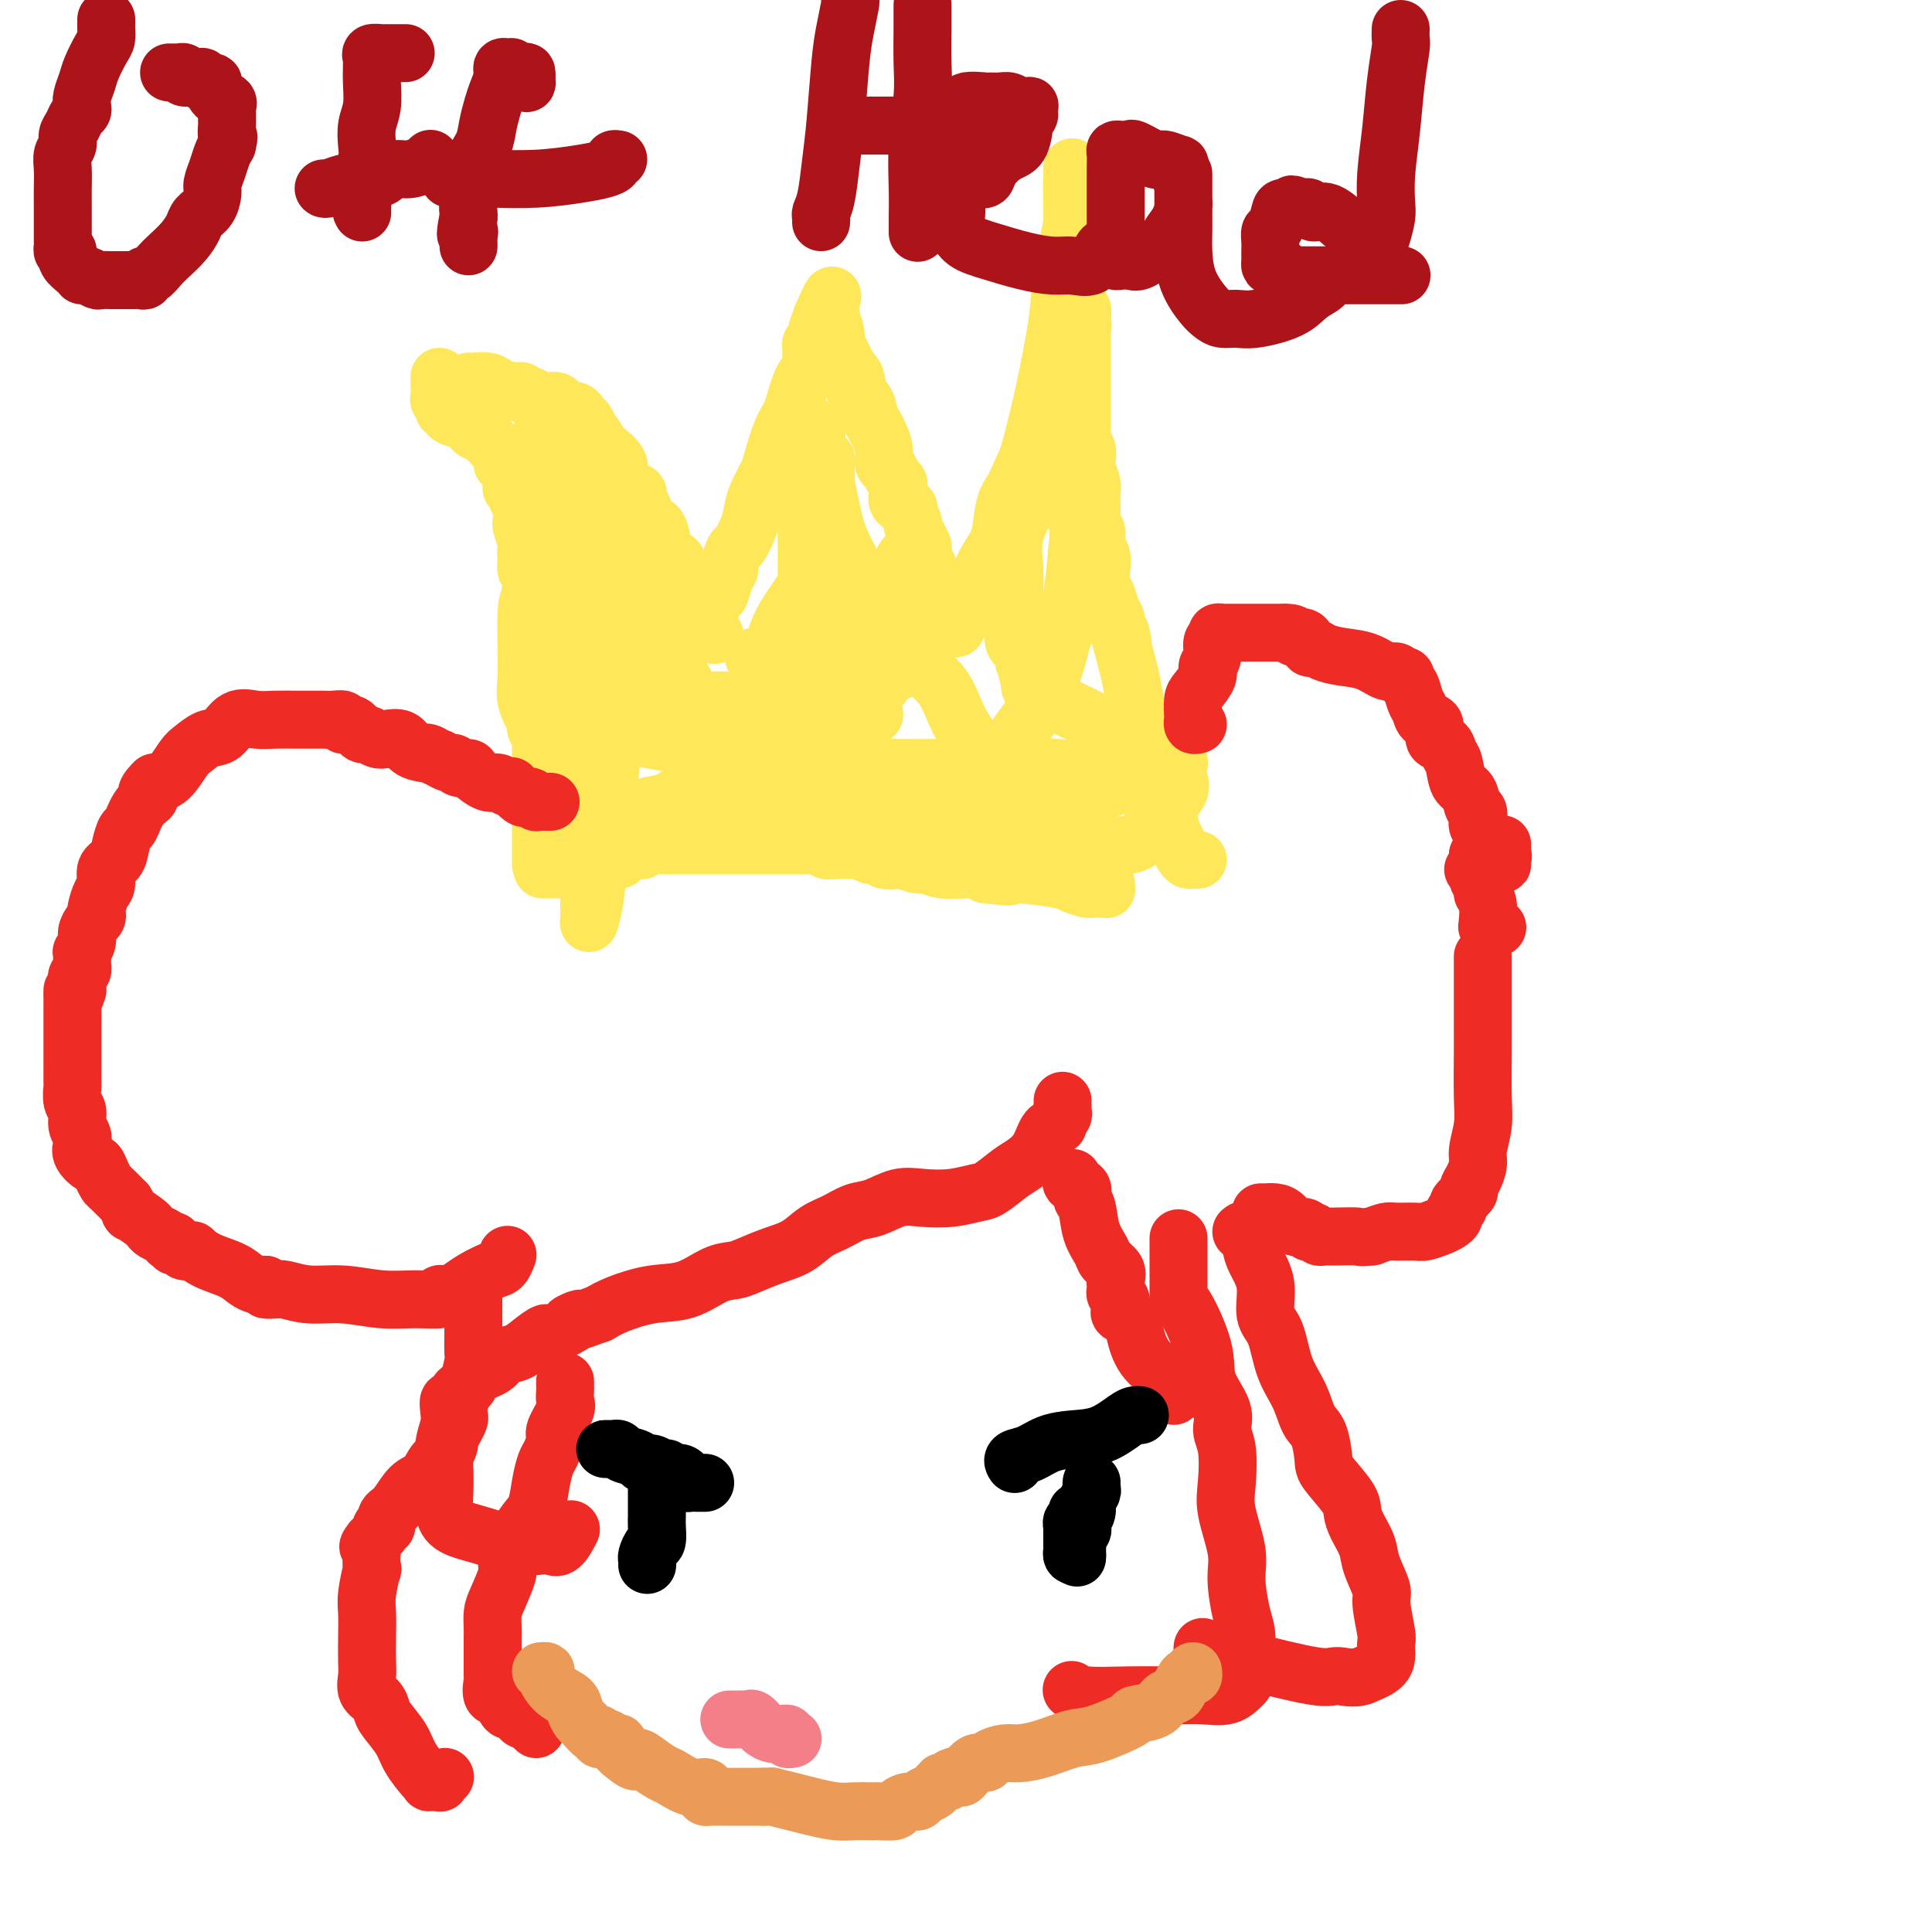 <svg viewBox='0 0 400 400' version='1.1' xmlns='http://www.w3.org/2000/svg' xmlns:xlink='http://www.w3.org/1999/xlink'><g fill='none' stroke='#FEE859' stroke-width='12' stroke-linecap='round' stroke-linejoin='round'><path d='M91,78c0.002,0.364 0.005,0.727 0,1c-0.005,0.273 -0.017,0.455 0,1c0.017,0.545 0.062,1.452 0,2c-0.062,0.548 -0.230,0.738 0,1c0.230,0.262 0.857,0.596 1,1c0.143,0.404 -0.197,0.877 0,1c0.197,0.123 0.931,-0.104 1,0c0.069,0.104 -0.526,0.537 0,1c0.526,0.463 2.172,0.954 3,1c0.828,0.046 0.837,-0.352 1,0c0.163,0.352 0.478,1.455 1,2c0.522,0.545 1.249,0.532 2,1c0.751,0.468 1.524,1.416 2,2c0.476,0.584 0.653,0.803 1,1c0.347,0.197 0.863,0.371 1,1c0.137,0.629 -0.107,1.713 0,2c0.107,0.287 0.563,-0.224 1,0c0.437,0.224 0.853,1.183 1,2c0.147,0.817 0.024,1.494 0,2c-0.024,0.506 0.050,0.842 0,1c-0.050,0.158 -0.224,0.137 0,0c0.224,-0.137 0.845,-0.391 1,0c0.155,0.391 -0.155,1.427 0,2c0.155,0.573 0.774,0.682 1,1c0.226,0.318 0.060,0.843 0,1c-0.060,0.157 -0.013,-0.055 0,0c0.013,0.055 -0.007,0.375 0,1c0.007,0.625 0.040,1.553 0,2c-0.040,0.447 -0.154,0.413 0,1c0.154,0.587 0.577,1.793 1,3'/><path d='M109,112c0.769,3.149 0.192,2.023 0,2c-0.192,-0.023 0.001,1.057 0,2c-0.001,0.943 -0.198,1.748 0,2c0.198,0.252 0.789,-0.049 1,0c0.211,0.049 0.043,0.447 0,1c-0.043,0.553 0.041,1.261 0,2c-0.041,0.739 -0.207,1.509 0,2c0.207,0.491 0.788,0.704 1,1c0.212,0.296 0.057,0.674 0,1c-0.057,0.326 -0.015,0.599 0,1c0.015,0.401 0.004,0.928 0,1c-0.004,0.072 -0.001,-0.312 0,0c0.001,0.312 0.000,1.321 0,2c-0.000,0.679 -0.000,1.029 0,2c0.000,0.971 0.000,2.563 0,4c-0.000,1.437 -0.001,2.717 0,4c0.001,1.283 0.004,2.567 0,4c-0.004,1.433 -0.015,3.015 0,4c0.015,0.985 0.057,1.373 0,2c-0.057,0.627 -0.211,1.495 0,2c0.211,0.505 0.789,0.649 1,1c0.211,0.351 0.057,0.909 0,1c-0.057,0.091 -0.015,-0.284 0,0c0.015,0.284 0.004,1.228 0,2c-0.004,0.772 -0.001,1.372 0,2c0.001,0.628 0.000,1.285 0,2c-0.000,0.715 -0.000,1.490 0,2c0.000,0.510 0.000,0.755 0,1'/><path d='M112,162c0.464,8.352 0.124,4.230 0,3c-0.124,-1.230 -0.033,0.430 0,2c0.033,1.570 0.009,3.051 0,4c-0.009,0.949 -0.002,1.367 0,2c0.002,0.633 0.001,1.480 0,2c-0.001,0.520 -0.000,0.714 0,1c0.000,0.286 0.000,0.664 0,1c-0.000,0.336 -0.000,0.629 0,1c0.000,0.371 0.000,0.820 0,1c-0.000,0.180 -0.000,0.090 0,0'/><path d='M97,79c0.123,0.022 0.246,0.043 1,0c0.754,-0.043 2.138,-0.151 3,0c0.862,0.151 1.200,0.561 2,1c0.800,0.439 2.061,0.906 3,1c0.939,0.094 1.555,-0.186 2,0c0.445,0.186 0.720,0.837 1,1c0.280,0.163 0.565,-0.163 1,0c0.435,0.163 1.019,0.813 2,1c0.981,0.187 2.358,-0.091 3,0c0.642,0.091 0.550,0.550 1,1c0.450,0.450 1.444,0.890 2,1c0.556,0.110 0.674,-0.109 1,0c0.326,0.109 0.861,0.545 1,1c0.139,0.455 -0.116,0.930 0,1c0.116,0.070 0.605,-0.266 1,0c0.395,0.266 0.698,1.133 1,2'/><path d='M122,89c1.526,1.585 1.840,2.547 2,3c0.160,0.453 0.166,0.398 1,1c0.834,0.602 2.495,1.862 3,3c0.505,1.138 -0.148,2.154 0,3c0.148,0.846 1.097,1.521 2,2c0.903,0.479 1.761,0.763 2,1c0.239,0.237 -0.140,0.429 0,1c0.140,0.571 0.798,1.521 1,2c0.202,0.479 -0.051,0.485 0,1c0.051,0.515 0.408,1.538 1,2c0.592,0.462 1.420,0.361 2,1c0.580,0.639 0.912,2.016 1,3c0.088,0.984 -0.069,1.574 0,2c0.069,0.426 0.362,0.688 1,1c0.638,0.312 1.620,0.673 2,1c0.380,0.327 0.157,0.619 0,1c-0.157,0.381 -0.250,0.850 0,1c0.250,0.150 0.841,-0.020 1,0c0.159,0.020 -0.116,0.229 0,1c0.116,0.771 0.622,2.105 1,3c0.378,0.895 0.626,1.350 1,2c0.374,0.650 0.873,1.494 1,2c0.127,0.506 -0.120,0.675 0,1c0.120,0.325 0.606,0.807 1,1c0.394,0.193 0.697,0.096 1,0'/><path d='M146,128c3.742,6.257 1.096,2.399 0,1c-1.096,-1.399 -0.644,-0.340 0,-1c0.644,-0.660 1.478,-3.039 2,-4c0.522,-0.961 0.732,-0.503 1,-1c0.268,-0.497 0.596,-1.948 1,-3c0.404,-1.052 0.886,-1.705 1,-2c0.114,-0.295 -0.138,-0.232 0,-1c0.138,-0.768 0.666,-2.367 1,-3c0.334,-0.633 0.475,-0.298 1,-1c0.525,-0.702 1.435,-2.439 2,-4c0.565,-1.561 0.784,-2.946 1,-4c0.216,-1.054 0.428,-1.777 1,-3c0.572,-1.223 1.504,-2.947 2,-4c0.496,-1.053 0.557,-1.437 1,-3c0.443,-1.563 1.267,-4.306 2,-6c0.733,-1.694 1.373,-2.338 2,-4c0.627,-1.662 1.240,-4.343 2,-6c0.760,-1.657 1.667,-2.289 2,-3c0.333,-0.711 0.093,-1.500 0,-2c-0.093,-0.500 -0.040,-0.709 0,-1c0.040,-0.291 0.067,-0.663 0,-1c-0.067,-0.337 -0.228,-0.637 0,-1c0.228,-0.363 0.845,-0.788 1,-1c0.155,-0.212 -0.150,-0.211 0,-1c0.150,-0.789 0.757,-2.368 1,-3c0.243,-0.632 0.121,-0.316 0,0'/><path d='M170,66c3.955,-9.536 1.843,-2.375 1,0c-0.843,2.375 -0.418,-0.035 0,-1c0.418,-0.965 0.829,-0.486 1,0c0.171,0.486 0.102,0.980 0,1c-0.102,0.020 -0.235,-0.434 0,0c0.235,0.434 0.839,1.757 1,3c0.161,1.243 -0.122,2.405 0,3c0.122,0.595 0.648,0.622 1,1c0.352,0.378 0.529,1.108 1,2c0.471,0.892 1.235,1.946 2,3'/><path d='M177,78c0.974,2.456 -0.090,2.597 0,3c0.090,0.403 1.335,1.069 2,2c0.665,0.931 0.752,2.127 1,3c0.248,0.873 0.658,1.423 1,2c0.342,0.577 0.616,1.181 1,2c0.384,0.819 0.877,1.855 1,3c0.123,1.145 -0.125,2.401 0,3c0.125,0.599 0.622,0.541 1,1c0.378,0.459 0.635,1.436 1,2c0.365,0.564 0.838,0.715 1,1c0.162,0.285 0.014,0.705 0,1c-0.014,0.295 0.105,0.464 0,1c-0.105,0.536 -0.435,1.438 0,2c0.435,0.562 1.636,0.783 2,1c0.364,0.217 -0.109,0.429 0,1c0.109,0.571 0.800,1.500 1,2c0.200,0.500 -0.091,0.572 0,1c0.091,0.428 0.564,1.214 1,2c0.436,0.786 0.835,1.574 1,2c0.165,0.426 0.097,0.490 0,1c-0.097,0.510 -0.223,1.465 0,2c0.223,0.535 0.796,0.650 1,1c0.204,0.350 0.041,0.934 0,1c-0.041,0.066 0.041,-0.386 0,0c-0.041,0.386 -0.204,1.610 0,2c0.204,0.390 0.776,-0.055 1,0c0.224,0.055 0.099,0.609 0,1c-0.099,0.391 -0.171,0.620 0,1c0.171,0.380 0.584,0.910 1,1c0.416,0.090 0.833,-0.260 1,0c0.167,0.260 0.083,1.130 0,2'/><path d='M195,125c2.786,7.226 0.750,1.792 0,0c-0.750,-1.792 -0.215,0.059 0,1c0.215,0.941 0.109,0.973 0,1c-0.109,0.027 -0.223,0.049 0,0c0.223,-0.049 0.782,-0.170 1,0c0.218,0.170 0.095,0.632 0,1c-0.095,0.368 -0.161,0.644 0,1c0.161,0.356 0.549,0.793 1,1c0.451,0.207 0.965,0.183 1,0c0.035,-0.183 -0.409,-0.526 0,-1c0.409,-0.474 1.670,-1.078 2,-2c0.330,-0.922 -0.273,-2.162 0,-3c0.273,-0.838 1.420,-1.273 2,-2c0.580,-0.727 0.592,-1.744 1,-3c0.408,-1.256 1.213,-2.749 2,-4c0.787,-1.251 1.558,-2.260 2,-4c0.442,-1.740 0.555,-4.211 1,-6c0.445,-1.789 1.223,-2.894 2,-4'/><path d='M210,101c2.401,-5.570 2.402,-4.996 3,-7c0.598,-2.004 1.792,-6.588 3,-12c1.208,-5.412 2.429,-11.653 3,-16c0.571,-4.347 0.493,-6.800 1,-10c0.507,-3.200 1.600,-7.147 2,-10c0.400,-2.853 0.107,-4.611 0,-6c-0.107,-1.389 -0.029,-2.410 0,-3c0.029,-0.590 0.008,-0.750 0,-1c-0.008,-0.250 -0.003,-0.591 0,-1c0.003,-0.409 0.005,-0.886 0,1c-0.005,1.886 -0.015,6.135 0,8c0.015,1.865 0.057,1.345 0,2c-0.057,0.655 -0.211,2.486 0,4c0.211,1.514 0.789,2.710 1,4c0.211,1.290 0.056,2.674 0,4c-0.056,1.326 -0.011,2.593 0,3c0.011,0.407 -0.011,-0.046 0,0c0.011,0.046 0.054,0.590 0,1c-0.054,0.410 -0.207,0.687 0,1c0.207,0.313 0.773,0.661 1,1c0.227,0.339 0.113,0.670 0,1'/><path d='M224,65c0.309,4.455 0.083,1.592 0,1c-0.083,-0.592 -0.022,1.086 0,2c0.022,0.914 0.006,1.064 0,2c-0.006,0.936 -0.002,2.658 0,4c0.002,1.342 0.000,2.304 0,3c-0.000,0.696 0.000,1.126 0,2c-0.000,0.874 -0.001,2.191 0,3c0.001,0.809 0.004,1.109 0,2c-0.004,0.891 -0.015,2.375 0,3c0.015,0.625 0.056,0.393 0,1c-0.056,0.607 -0.207,2.053 0,3c0.207,0.947 0.773,1.394 1,2c0.227,0.606 0.113,1.370 0,2c-0.113,0.630 -0.227,1.125 0,2c0.227,0.875 0.793,2.130 1,3c0.207,0.870 0.054,1.354 0,2c-0.054,0.646 -0.011,1.452 0,2c0.011,0.548 -0.012,0.836 0,1c0.012,0.164 0.060,0.203 0,1c-0.060,0.797 -0.226,2.352 0,3c0.226,0.648 0.844,0.390 1,1c0.156,0.610 -0.151,2.088 0,3c0.151,0.912 0.761,1.259 1,2c0.239,0.741 0.106,1.876 0,3c-0.106,1.124 -0.186,2.238 0,3c0.186,0.762 0.638,1.174 1,2c0.362,0.826 0.636,2.067 1,3c0.364,0.933 0.819,1.559 1,2c0.181,0.441 0.087,0.696 0,1c-0.087,0.304 -0.168,0.658 0,1c0.168,0.342 0.584,0.671 1,1'/><path d='M232,131c0.880,3.434 0.080,1.019 0,1c-0.080,-0.019 0.560,2.357 1,4c0.440,1.643 0.680,2.553 1,4c0.320,1.447 0.719,3.430 1,5c0.281,1.570 0.442,2.727 1,4c0.558,1.273 1.511,2.662 2,4c0.489,1.338 0.512,2.623 1,5c0.488,2.377 1.440,5.845 2,8c0.560,2.155 0.727,2.998 1,4c0.273,1.002 0.650,2.163 1,3c0.350,0.837 0.672,1.349 1,2c0.328,0.651 0.662,1.443 1,2c0.338,0.557 0.679,0.881 1,1c0.321,0.119 0.622,0.032 1,0c0.378,-0.032 0.832,-0.009 1,0c0.168,0.009 0.048,0.002 0,0c-0.048,-0.002 -0.024,-0.001 0,0'/><path d='M113,180c-0.512,-0.000 -1.024,-0.000 -1,0c0.024,0.000 0.583,0.000 1,0c0.417,-0.000 0.693,-0.000 1,0c0.307,0.000 0.645,0.000 1,0c0.355,-0.000 0.725,-0.000 1,0c0.275,0.000 0.454,0.001 1,0c0.546,-0.001 1.458,-0.003 2,0c0.542,0.003 0.712,0.011 1,0c0.288,-0.011 0.693,-0.041 1,0c0.307,0.041 0.516,0.155 1,0c0.484,-0.155 1.242,-0.577 2,-1'/><path d='M124,179c1.745,-0.091 0.608,0.182 1,0c0.392,-0.182 2.315,-0.818 3,-1c0.685,-0.182 0.134,0.091 0,0c-0.134,-0.091 0.149,-0.546 1,-1c0.851,-0.454 2.269,-0.906 3,-1c0.731,-0.094 0.774,0.171 1,0c0.226,-0.171 0.634,-0.778 1,-1c0.366,-0.222 0.689,-0.060 1,0c0.311,0.060 0.608,0.016 1,0c0.392,-0.016 0.878,-0.004 1,0c0.122,0.004 -0.122,0.001 0,0c0.122,-0.001 0.609,-0.000 1,0c0.391,0.000 0.684,0.000 1,0c0.316,-0.000 0.653,-0.000 1,0c0.347,0.000 0.703,0.000 1,0c0.297,-0.000 0.536,-0.000 1,0c0.464,0.000 1.153,0.000 2,0c0.847,-0.000 1.851,-0.000 3,0c1.149,0.000 2.442,0.000 3,0c0.558,-0.000 0.381,-0.000 1,0c0.619,0.000 2.034,0.000 3,0c0.966,-0.000 1.483,-0.000 2,0'/><path d='M156,175c3.427,0.000 1.494,0.000 1,0c-0.494,-0.000 0.449,-0.000 1,0c0.551,0.000 0.709,0.000 1,0c0.291,-0.000 0.716,-0.000 1,0c0.284,0.000 0.428,0.000 1,0c0.572,-0.000 1.572,-0.001 2,0c0.428,0.001 0.285,0.004 1,0c0.715,-0.004 2.290,-0.015 3,0c0.710,0.015 0.555,0.057 1,0c0.445,-0.057 1.490,-0.211 2,0c0.510,0.211 0.485,0.789 1,1c0.515,0.211 1.571,0.055 2,0c0.429,-0.055 0.232,-0.011 1,0c0.768,0.011 2.500,-0.012 3,0c0.500,0.012 -0.233,0.060 0,0c0.233,-0.060 1.432,-0.226 2,0c0.568,0.226 0.503,0.844 1,1c0.497,0.156 1.554,-0.150 2,0c0.446,0.150 0.279,0.757 1,1c0.721,0.243 2.329,0.121 3,0c0.671,-0.121 0.404,-0.243 1,0c0.596,0.243 2.056,0.850 3,1c0.944,0.150 1.371,-0.157 2,0c0.629,0.157 1.461,0.777 3,1c1.539,0.223 3.784,0.050 5,0c1.216,-0.050 1.404,0.025 2,0c0.596,-0.025 1.599,-0.150 2,0c0.401,0.150 0.201,0.575 0,1'/><path d='M204,181c7.983,0.941 3.939,0.294 3,0c-0.939,-0.294 1.227,-0.237 4,0c2.773,0.237 6.154,0.652 8,1c1.846,0.348 2.158,0.629 3,1c0.842,0.371 2.214,0.831 3,1c0.786,0.169 0.985,0.045 1,0c0.015,-0.045 -0.154,-0.011 0,0c0.154,0.011 0.630,-0.001 1,0c0.370,0.001 0.635,0.014 1,0c0.365,-0.014 0.830,-0.055 1,0c0.170,0.055 0.046,0.207 0,0c-0.046,-0.207 -0.013,-0.773 0,-1c0.013,-0.227 0.007,-0.113 0,0'/><path d='M112,91c-0.092,-0.422 -0.184,-0.844 0,-1c0.184,-0.156 0.643,-0.045 1,0c0.357,0.045 0.613,0.023 1,0c0.387,-0.023 0.905,-0.047 1,0c0.095,0.047 -0.235,0.166 0,1c0.235,0.834 1.033,2.382 2,4c0.967,1.618 2.102,3.306 3,5c0.898,1.694 1.560,3.393 2,4c0.440,0.607 0.658,0.124 1,1c0.342,0.876 0.810,3.113 1,4c0.190,0.887 0.104,0.423 0,1c-0.104,0.577 -0.224,2.196 0,3c0.224,0.804 0.792,0.794 1,1c0.208,0.206 0.056,0.627 0,1c-0.056,0.373 -0.015,0.698 0,1c0.015,0.302 0.004,0.581 0,1c-0.004,0.419 -0.001,0.977 0,1c0.001,0.023 0.001,-0.488 0,-1'/><path d='M125,117c1.547,3.758 0.415,-0.346 0,-3c-0.415,-2.654 -0.111,-3.859 0,-5c0.111,-1.141 0.030,-2.218 0,-3c-0.030,-0.782 -0.008,-1.270 0,-2c0.008,-0.730 0.002,-1.702 0,-2c-0.002,-0.298 -0.001,0.080 0,1c0.001,0.920 0.000,2.383 0,4c-0.000,1.617 -0.000,3.389 0,5c0.000,1.611 0.000,3.062 0,4c-0.000,0.938 -0.000,1.365 0,2c0.000,0.635 0.001,1.480 0,2c-0.001,0.520 -0.004,0.716 0,1c0.004,0.284 0.016,0.655 0,1c-0.016,0.345 -0.061,0.662 0,1c0.061,0.338 0.227,0.696 0,1c-0.227,0.304 -0.849,0.553 -1,1c-0.151,0.447 0.167,1.090 0,2c-0.167,0.910 -0.818,2.086 -1,3c-0.182,0.914 0.106,1.564 0,2c-0.106,0.436 -0.605,0.656 -1,1c-0.395,0.344 -0.684,0.813 -1,1c-0.316,0.187 -0.658,0.094 -1,0'/><path d='M120,134c-0.710,1.714 0.016,0.499 0,0c-0.016,-0.499 -0.775,-0.280 -1,0c-0.225,0.280 0.083,0.622 0,1c-0.083,0.378 -0.558,0.791 -1,1c-0.442,0.209 -0.850,0.214 -1,0c-0.150,-0.214 -0.040,-0.645 0,-1c0.040,-0.355 0.011,-0.633 0,-1c-0.011,-0.367 -0.003,-0.823 0,-2c0.003,-1.177 0.001,-3.073 0,-5c-0.001,-1.927 -0.000,-3.884 0,-6c0.000,-2.116 0.000,-4.392 0,-6c-0.000,-1.608 -0.000,-2.546 0,-3c0.000,-0.454 0.001,-0.422 0,-1c-0.001,-0.578 -0.004,-1.767 0,-2c0.004,-0.233 0.015,0.490 0,0c-0.015,-0.490 -0.056,-2.193 0,-3c0.056,-0.807 0.207,-0.717 0,-1c-0.207,-0.283 -0.774,-0.938 -1,-1c-0.226,-0.062 -0.113,0.469 0,1'/><path d='M116,105c-0.283,-4.216 0.009,0.743 0,4c-0.009,3.257 -0.319,4.812 0,8c0.319,3.188 1.266,8.011 2,11c0.734,2.989 1.255,4.145 2,6c0.745,1.855 1.715,4.410 2,6c0.285,1.590 -0.115,2.216 0,3c0.115,0.784 0.746,1.727 1,2c0.254,0.273 0.132,-0.123 0,0c-0.132,0.123 -0.273,0.765 0,1c0.273,0.235 0.959,0.064 1,0c0.041,-0.064 -0.562,-0.020 -1,0c-0.438,0.020 -0.710,0.015 -1,0c-0.290,-0.015 -0.600,-0.040 -1,0c-0.400,0.040 -0.892,0.147 -1,0c-0.108,-0.147 0.167,-0.547 0,-1c-0.167,-0.453 -0.777,-0.958 -1,-2c-0.223,-1.042 -0.059,-2.622 0,-4c0.059,-1.378 0.014,-2.555 0,-4c-0.014,-1.445 0.003,-3.157 0,-4c-0.003,-0.843 -0.027,-0.815 0,-1c0.027,-0.185 0.104,-0.583 0,-1c-0.104,-0.417 -0.389,-0.854 0,-1c0.389,-0.146 1.451,-0.001 2,0c0.549,0.001 0.585,-0.143 1,0c0.415,0.143 1.207,0.571 2,1'/><path d='M124,129c0.791,0.090 0.267,-0.184 0,0c-0.267,0.184 -0.278,0.826 0,1c0.278,0.174 0.846,-0.119 1,0c0.154,0.119 -0.104,0.651 0,1c0.104,0.349 0.571,0.514 1,2c0.429,1.486 0.820,4.294 1,7c0.180,2.706 0.150,5.312 0,9c-0.150,3.688 -0.418,8.460 -1,14c-0.582,5.540 -1.476,11.849 -2,16c-0.524,4.151 -0.676,6.145 -1,8c-0.324,1.855 -0.819,3.571 -1,4c-0.181,0.429 -0.049,-0.429 0,-1c0.049,-0.571 0.013,-0.856 0,-1c-0.013,-0.144 -0.005,-0.149 0,-1c0.005,-0.851 0.005,-2.549 0,-4c-0.005,-1.451 -0.017,-2.656 0,-5c0.017,-2.344 0.061,-5.828 0,-8c-0.061,-2.172 -0.227,-3.034 0,-5c0.227,-1.966 0.846,-5.037 1,-8c0.154,-2.963 -0.155,-5.817 0,-8c0.155,-2.183 0.776,-3.696 1,-5c0.224,-1.304 0.050,-2.401 0,-3c-0.050,-0.599 0.025,-0.700 0,-1c-0.025,-0.300 -0.150,-0.800 0,-1c0.150,-0.200 0.575,-0.100 1,0'/><path d='M125,140c0.644,-7.889 0.754,-2.111 1,0c0.246,2.111 0.629,0.554 1,0c0.371,-0.554 0.730,-0.107 1,0c0.270,0.107 0.451,-0.126 1,0c0.549,0.126 1.468,0.612 2,1c0.532,0.388 0.678,0.677 1,1c0.322,0.323 0.818,0.681 1,1c0.182,0.319 0.048,0.599 0,1c-0.048,0.401 -0.012,0.923 0,1c0.012,0.077 -0.002,-0.292 0,0c0.002,0.292 0.021,1.245 0,2c-0.021,0.755 -0.080,1.313 0,2c0.080,0.687 0.300,1.505 0,2c-0.300,0.495 -1.120,0.669 -2,1c-0.880,0.331 -1.821,0.819 -3,1c-1.179,0.181 -2.595,0.055 -4,0c-1.405,-0.055 -2.799,-0.040 -4,0c-1.201,0.040 -2.210,0.104 -3,0c-0.790,-0.104 -1.360,-0.377 -2,-1c-0.640,-0.623 -1.348,-1.596 -2,-2c-0.652,-0.404 -1.247,-0.240 -2,-1c-0.753,-0.760 -1.665,-2.446 -2,-4c-0.335,-1.554 -0.094,-2.977 0,-5c0.094,-2.023 0.041,-4.647 0,-7c-0.041,-2.353 -0.071,-4.434 0,-6c0.071,-1.566 0.242,-2.616 1,-4c0.758,-1.384 2.104,-3.103 3,-4c0.896,-0.897 1.343,-0.972 2,-1c0.657,-0.028 1.523,-0.007 2,0c0.477,0.007 0.565,0.002 1,0c0.435,-0.002 1.218,-0.001 2,0'/><path d='M120,118c1.618,-0.760 0.664,-0.159 1,0c0.336,0.159 1.964,-0.123 3,0c1.036,0.123 1.482,0.652 2,1c0.518,0.348 1.107,0.516 2,1c0.893,0.484 2.088,1.285 3,2c0.912,0.715 1.541,1.345 2,2c0.459,0.655 0.747,1.334 1,2c0.253,0.666 0.470,1.317 1,2c0.530,0.683 1.372,1.398 2,3c0.628,1.602 1.043,4.092 2,6c0.957,1.908 2.456,3.233 3,5c0.544,1.767 0.135,3.976 1,6c0.865,2.024 3.006,3.863 4,5c0.994,1.137 0.843,1.573 1,2c0.157,0.427 0.624,0.846 1,1c0.376,0.154 0.661,0.042 1,0c0.339,-0.042 0.730,-0.014 1,0c0.270,0.014 0.418,0.013 1,0c0.582,-0.013 1.598,-0.037 3,0c1.402,0.037 3.189,0.135 4,0c0.811,-0.135 0.646,-0.504 1,-1c0.354,-0.496 1.227,-1.120 2,-2c0.773,-0.880 1.447,-2.017 2,-4c0.553,-1.983 0.985,-4.811 1,-7c0.015,-2.189 -0.388,-3.738 0,-6c0.388,-2.262 1.568,-5.235 2,-7c0.432,-1.765 0.116,-2.321 0,-3c-0.116,-0.679 -0.033,-1.480 0,-2c0.033,-0.520 0.017,-0.760 0,-1'/><path d='M167,123c0.774,-4.705 0.207,-1.468 0,-1c-0.207,0.468 -0.056,-1.833 0,-3c0.056,-1.167 0.015,-1.202 0,-2c-0.015,-0.798 -0.004,-2.360 0,-3c0.004,-0.640 0.001,-0.356 0,-1c-0.001,-0.644 0.000,-2.214 0,-3c-0.000,-0.786 -0.001,-0.788 0,-1c0.001,-0.212 0.004,-0.633 0,-1c-0.004,-0.367 -0.015,-0.679 0,-1c0.015,-0.321 0.057,-0.649 0,-1c-0.057,-0.351 -0.211,-0.724 0,-1c0.211,-0.276 0.789,-0.454 1,-1c0.211,-0.546 0.057,-1.459 0,-2c-0.057,-0.541 -0.015,-0.709 0,-1c0.015,-0.291 0.004,-0.704 0,-1c-0.004,-0.296 -0.002,-0.475 0,-1c0.002,-0.525 0.004,-1.398 0,-2c-0.004,-0.602 -0.015,-0.935 0,-1c0.015,-0.065 0.057,0.136 0,0c-0.057,-0.136 -0.211,-0.610 0,-1c0.211,-0.390 0.789,-0.695 1,-1c0.211,-0.305 0.057,-0.608 0,-1c-0.057,-0.392 -0.015,-0.873 0,-1c0.015,-0.127 0.004,0.100 0,0c-0.004,-0.100 -0.001,-0.527 0,-1c0.001,-0.473 0.000,-0.992 0,-1c-0.000,-0.008 -0.000,0.496 0,1'/><path d='M169,91c0.276,-4.845 -0.035,-0.957 0,1c0.035,1.957 0.417,1.983 1,4c0.583,2.017 1.367,6.025 2,9c0.633,2.975 1.113,4.918 2,7c0.887,2.082 2.179,4.302 3,6c0.821,1.698 1.172,2.875 2,4c0.828,1.125 2.134,2.199 3,3c0.866,0.801 1.293,1.328 2,2c0.707,0.672 1.695,1.489 2,2c0.305,0.511 -0.072,0.717 0,1c0.072,0.283 0.594,0.645 1,1c0.406,0.355 0.696,0.704 1,1c0.304,0.296 0.623,0.539 1,1c0.377,0.461 0.813,1.141 1,2c0.187,0.859 0.123,1.897 1,3c0.877,1.103 2.693,2.271 4,4c1.307,1.729 2.105,4.018 3,6c0.895,1.982 1.885,3.658 3,5c1.115,1.342 2.353,2.349 3,3c0.647,0.651 0.701,0.947 1,1c0.299,0.053 0.841,-0.135 1,0c0.159,0.135 -0.067,0.594 0,1c0.067,0.406 0.427,0.759 1,0c0.573,-0.759 1.358,-2.629 3,-5c1.642,-2.371 4.141,-5.244 6,-9c1.859,-3.756 3.077,-8.396 4,-12c0.923,-3.604 1.549,-6.173 2,-9c0.451,-2.827 0.725,-5.914 1,-9'/><path d='M223,114c0.861,-6.216 -0.487,-6.755 -1,-8c-0.513,-1.245 -0.191,-3.194 0,-5c0.191,-1.806 0.251,-3.469 0,-4c-0.251,-0.531 -0.812,0.069 -1,0c-0.188,-0.069 -0.001,-0.806 0,-1c0.001,-0.194 -0.183,0.156 -1,0c-0.817,-0.156 -2.265,-0.817 -3,-1c-0.735,-0.183 -0.755,0.113 -1,0c-0.245,-0.113 -0.714,-0.634 -1,-1c-0.286,-0.366 -0.388,-0.577 -1,0c-0.612,0.577 -1.733,1.944 -2,4c-0.267,2.056 0.321,4.803 0,7c-0.321,2.197 -1.550,3.845 -2,6c-0.450,2.155 -0.121,4.816 0,7c0.121,2.184 0.032,3.891 0,5c-0.032,1.109 -0.008,1.622 0,2c0.008,0.378 0.000,0.623 0,1c-0.000,0.377 0.008,0.888 0,1c-0.008,0.112 -0.031,-0.173 0,0c0.031,0.173 0.117,0.806 0,2c-0.117,1.194 -0.438,2.950 0,4c0.438,1.050 1.634,1.395 2,2c0.366,0.605 -0.098,1.472 0,2c0.098,0.528 0.757,0.719 1,1c0.243,0.281 0.069,0.652 0,1c-0.069,0.348 -0.035,0.674 0,1'/><path d='M213,140c0.500,4.524 0.251,1.335 0,0c-0.251,-1.335 -0.504,-0.816 0,0c0.504,0.816 1.765,1.930 3,3c1.235,1.070 2.443,2.097 4,3c1.557,0.903 3.464,1.680 6,3c2.536,1.320 5.703,3.181 8,4c2.297,0.819 3.726,0.595 5,1c1.274,0.405 2.393,1.438 3,2c0.607,0.562 0.702,0.652 1,1c0.298,0.348 0.800,0.955 1,1c0.200,0.045 0.098,-0.471 0,0c-0.098,0.471 -0.193,1.930 0,3c0.193,1.070 0.673,1.751 0,3c-0.673,1.249 -2.500,3.067 -4,5c-1.500,1.933 -2.672,3.983 -4,5c-1.328,1.017 -2.811,1.003 -4,1c-1.189,-0.003 -2.085,0.006 -3,0c-0.915,-0.006 -1.848,-0.026 -3,0c-1.152,0.026 -2.522,0.098 -4,0c-1.478,-0.098 -3.062,-0.366 -4,-1c-0.938,-0.634 -1.228,-1.634 -2,-2c-0.772,-0.366 -2.024,-0.098 -3,0c-0.976,0.098 -1.675,0.027 -3,0c-1.325,-0.027 -3.275,-0.011 -6,0c-2.725,0.011 -6.225,0.017 -9,0c-2.775,-0.017 -4.826,-0.056 -6,0c-1.174,0.056 -1.470,0.207 -2,0c-0.530,-0.207 -1.294,-0.774 -2,-1c-0.706,-0.226 -1.353,-0.113 -2,0'/><path d='M183,171c-8.609,-0.686 -3.632,-0.902 -2,-1c1.632,-0.098 -0.080,-0.077 -1,0c-0.920,0.077 -1.046,0.209 -1,0c0.046,-0.209 0.266,-0.760 0,-1c-0.266,-0.240 -1.018,-0.169 -1,0c0.018,0.169 0.805,0.435 1,0c0.195,-0.435 -0.204,-1.570 1,-2c1.204,-0.430 4.009,-0.155 6,0c1.991,0.155 3.168,0.189 5,0c1.832,-0.189 4.319,-0.602 6,-1c1.681,-0.398 2.554,-0.781 3,-1c0.446,-0.219 0.463,-0.273 -1,-1c-1.463,-0.727 -4.407,-2.125 -8,-3c-3.593,-0.875 -7.835,-1.225 -14,-2c-6.165,-0.775 -14.254,-1.976 -22,-3c-7.746,-1.024 -15.148,-1.872 -21,-3c-5.852,-1.128 -10.152,-2.534 -12,-3c-1.848,-0.466 -1.242,0.010 -1,0c0.242,-0.010 0.121,-0.505 0,-1'/><path d='M121,149c-12.386,-2.491 -3.850,-0.720 -1,0c2.850,0.720 0.016,0.389 0,0c-0.016,-0.389 2.786,-0.836 4,-1c1.214,-0.164 0.839,-0.045 2,0c1.161,0.045 3.859,0.016 6,0c2.141,-0.016 3.725,-0.018 6,0c2.275,0.018 5.240,0.055 10,0c4.760,-0.055 11.316,-0.203 16,0c4.684,0.203 7.496,0.758 9,1c1.504,0.242 1.700,0.170 2,0c0.300,-0.170 0.702,-0.438 1,0c0.298,0.438 0.490,1.581 -1,2c-1.490,0.419 -4.661,0.112 -7,0c-2.339,-0.112 -3.846,-0.031 -5,0c-1.154,0.031 -1.956,0.010 -3,0c-1.044,-0.010 -2.329,-0.009 -3,0c-0.671,0.009 -0.727,0.024 -1,0c-0.273,-0.024 -0.764,-0.089 -1,0c-0.236,0.089 -0.217,0.332 0,0c0.217,-0.332 0.634,-1.238 2,-2c1.366,-0.762 3.683,-1.381 6,-2'/><path d='M163,147c2.329,-1.151 5.150,-2.028 8,-2c2.850,0.028 5.728,0.960 8,0c2.272,-0.960 3.937,-3.811 5,-5c1.063,-1.189 1.525,-0.717 2,-1c0.475,-0.283 0.965,-1.322 1,-3c0.035,-1.678 -0.383,-3.995 0,-6c0.383,-2.005 1.568,-3.697 2,-6c0.432,-2.303 0.110,-5.217 0,-7c-0.110,-1.783 -0.007,-2.435 0,-3c0.007,-0.565 -0.081,-1.042 0,-1c0.081,0.042 0.333,0.604 0,1c-0.333,0.396 -1.249,0.627 -2,2c-0.751,1.373 -1.336,3.887 -2,6c-0.664,2.113 -1.407,3.824 -2,6c-0.593,2.176 -1.038,4.816 -2,8c-0.962,3.184 -2.443,6.913 -3,9c-0.557,2.087 -0.189,2.534 0,3c0.189,0.466 0.200,0.953 0,1c-0.200,0.047 -0.612,-0.346 -1,-1c-0.388,-0.654 -0.753,-1.567 -1,-2c-0.247,-0.433 -0.378,-0.384 -1,-1c-0.622,-0.616 -1.736,-1.896 -2,-3c-0.264,-1.104 0.321,-2.034 0,-3c-0.321,-0.966 -1.550,-1.970 -2,-3c-0.450,-1.030 -0.121,-2.085 0,-3c0.121,-0.915 0.035,-1.690 0,-3c-0.035,-1.310 -0.017,-3.155 0,-5'/><path d='M171,125c0.108,-2.850 0.378,-4.477 0,-7c-0.378,-2.523 -1.405,-5.944 -2,-9c-0.595,-3.056 -0.760,-5.747 -1,-8c-0.240,-2.253 -0.555,-4.068 -1,-5c-0.445,-0.932 -1.019,-0.983 -1,-1c0.019,-0.017 0.632,-0.002 1,0c0.368,0.002 0.491,-0.010 1,0c0.509,0.010 1.405,0.043 2,0c0.595,-0.043 0.891,-0.163 1,0c0.109,0.163 0.033,0.607 0,2c-0.033,1.393 -0.022,3.733 0,7c0.022,3.267 0.056,7.460 -1,11c-1.056,3.540 -3.204,6.427 -5,9c-1.796,2.573 -3.242,4.833 -4,7c-0.758,2.167 -0.827,4.241 -1,5c-0.173,0.759 -0.448,0.203 -1,0c-0.552,-0.203 -1.379,-0.055 -2,0c-0.621,0.055 -1.034,0.016 -1,0c0.034,-0.016 0.517,-0.008 1,0'/><path d='M157,136c0.020,-0.171 1.571,-0.599 3,0c1.429,0.599 2.738,2.225 4,3c1.262,0.775 2.478,0.699 4,1c1.522,0.301 3.350,0.979 5,2c1.650,1.021 3.122,2.385 4,3c0.878,0.615 1.163,0.480 2,1c0.837,0.520 2.225,1.694 2,2c-0.225,0.306 -2.062,-0.258 -5,-1c-2.938,-0.742 -6.975,-1.663 -10,-2c-3.025,-0.337 -5.037,-0.090 -8,0c-2.963,0.090 -6.877,0.023 -9,0c-2.123,-0.023 -2.457,-0.001 -3,0c-0.543,0.001 -1.297,-0.020 -2,0c-0.703,0.020 -1.354,0.082 -2,0c-0.646,-0.082 -1.285,-0.307 -2,0c-0.715,0.307 -1.506,1.146 -2,2c-0.494,0.854 -0.690,1.721 -1,2c-0.310,0.279 -0.734,-0.032 -1,0c-0.266,0.032 -0.372,0.408 0,1c0.372,0.592 1.224,1.402 3,2c1.776,0.598 4.476,0.985 7,2c2.524,1.015 4.872,2.658 7,4c2.128,1.342 4.037,2.383 6,3c1.963,0.617 3.982,0.808 6,1'/><path d='M165,162c5.538,2.359 4.884,1.756 6,2c1.116,0.244 4.001,1.334 6,2c1.999,0.666 3.113,0.907 5,1c1.887,0.093 4.548,0.038 7,0c2.452,-0.038 4.696,-0.060 8,0c3.304,0.060 7.667,0.202 11,0c3.333,-0.202 5.637,-0.748 8,-1c2.363,-0.252 4.785,-0.211 8,-1c3.215,-0.789 7.224,-2.408 10,-3c2.776,-0.592 4.319,-0.155 5,0c0.681,0.155 0.499,0.030 1,0c0.501,-0.030 1.686,0.035 2,0c0.314,-0.035 -0.241,-0.169 -1,0c-0.759,0.169 -1.722,0.640 -5,0c-3.278,-0.640 -8.870,-2.392 -17,-3c-8.130,-0.608 -18.796,-0.072 -27,0c-8.204,0.072 -13.945,-0.321 -19,0c-5.055,0.321 -9.425,1.355 -13,2c-3.575,0.645 -6.356,0.902 -8,1c-1.644,0.098 -2.150,0.039 -3,0c-0.850,-0.039 -2.045,-0.056 -3,0c-0.955,0.056 -1.671,0.186 -3,1c-1.329,0.814 -3.270,2.312 -5,3c-1.730,0.688 -3.247,0.566 -4,1c-0.753,0.434 -0.741,1.425 -1,2c-0.259,0.575 -0.788,0.736 -1,1c-0.212,0.264 -0.106,0.632 0,1'/><path d='M132,171c-1.914,1.392 0.301,0.373 1,0c0.699,-0.373 -0.118,-0.100 0,0c0.118,0.100 1.172,0.027 2,0c0.828,-0.027 1.430,-0.007 2,0c0.570,0.007 1.108,0.002 2,0c0.892,-0.002 2.138,-0.001 3,0c0.862,0.001 1.339,0.000 2,0c0.661,-0.000 1.505,-0.000 3,0c1.495,0.000 3.639,0.000 6,0c2.361,-0.000 4.939,-0.000 9,0c4.061,0.000 9.607,0.000 15,0c5.393,-0.000 10.635,-0.001 15,0c4.365,0.001 7.853,0.002 11,0c3.147,-0.002 5.951,-0.007 8,0c2.049,0.007 3.341,0.026 4,0c0.659,-0.026 0.685,-0.098 1,0c0.315,0.098 0.920,0.367 2,0c1.080,-0.367 2.637,-1.368 4,-2c1.363,-0.632 2.532,-0.895 3,-1c0.468,-0.105 0.234,-0.053 0,0'/></g>
<g fill='none' stroke='#EE2B24' stroke-width='12' stroke-linecap='round' stroke-linejoin='round'><path d='M114,166c-0.341,-0.002 -0.683,-0.004 -1,0c-0.317,0.004 -0.610,0.015 -1,0c-0.390,-0.015 -0.877,-0.054 -1,0c-0.123,0.054 0.117,0.203 0,0c-0.117,-0.203 -0.591,-0.759 -1,-1c-0.409,-0.241 -0.753,-0.169 -1,0c-0.247,0.169 -0.398,0.433 -1,0c-0.602,-0.433 -1.654,-1.564 -2,-2c-0.346,-0.436 0.016,-0.176 0,0c-0.016,0.176 -0.409,0.267 -1,0c-0.591,-0.267 -1.380,-0.894 -2,-1c-0.620,-0.106 -1.069,0.307 -2,0c-0.931,-0.307 -2.343,-1.335 -3,-2c-0.657,-0.665 -0.560,-0.965 -1,-1c-0.440,-0.035 -1.417,0.197 -2,0c-0.583,-0.197 -0.772,-0.822 -1,-1c-0.228,-0.178 -0.494,0.092 -1,0c-0.506,-0.092 -1.253,-0.546 -2,-1'/><path d='M91,157c-3.994,-1.626 -2.477,-1.193 -2,-1c0.477,0.193 -0.084,0.144 -1,0c-0.916,-0.144 -2.185,-0.382 -3,-1c-0.815,-0.618 -1.174,-1.615 -2,-2c-0.826,-0.385 -2.119,-0.159 -3,0c-0.881,0.159 -1.349,0.249 -2,0c-0.651,-0.249 -1.483,-0.838 -2,-1c-0.517,-0.162 -0.717,0.101 -1,0c-0.283,-0.101 -0.649,-0.567 -1,-1c-0.351,-0.433 -0.688,-0.834 -1,-1c-0.312,-0.166 -0.598,-0.097 -1,0c-0.402,0.097 -0.919,0.222 -1,0c-0.081,-0.222 0.273,-0.792 0,-1c-0.273,-0.208 -1.172,-0.056 -2,0c-0.828,0.056 -1.584,0.015 -2,0c-0.416,-0.015 -0.490,-0.004 -1,0c-0.510,0.004 -1.455,0.001 -2,0c-0.545,-0.001 -0.690,0.001 -1,0c-0.310,-0.001 -0.786,-0.003 -1,0c-0.214,0.003 -0.168,0.012 -1,0c-0.832,-0.012 -2.543,-0.043 -4,0c-1.457,0.043 -2.659,0.162 -4,0c-1.341,-0.162 -2.820,-0.604 -4,0c-1.180,0.604 -2.062,2.253 -3,3c-0.938,0.747 -1.931,0.592 -3,1c-1.069,0.408 -2.214,1.377 -3,2c-0.786,0.623 -1.212,0.898 -2,2c-0.788,1.102 -1.940,3.029 -3,4c-1.060,0.971 -2.030,0.985 -3,1'/><path d='M32,162c-2.764,2.633 -1.175,2.714 -1,3c0.175,0.286 -1.065,0.776 -2,2c-0.935,1.224 -1.565,3.180 -2,4c-0.435,0.820 -0.676,0.503 -1,1c-0.324,0.497 -0.731,1.809 -1,3c-0.269,1.191 -0.402,2.263 -1,3c-0.598,0.737 -1.663,1.139 -2,2c-0.337,0.861 0.054,2.181 0,3c-0.054,0.819 -0.553,1.136 -1,2c-0.447,0.864 -0.842,2.276 -1,3c-0.158,0.724 -0.080,0.760 0,1c0.080,0.240 0.161,0.685 0,1c-0.161,0.315 -0.565,0.500 -1,1c-0.435,0.500 -0.901,1.314 -1,2c-0.099,0.686 0.170,1.244 0,2c-0.170,0.756 -0.777,1.709 -1,2c-0.223,0.291 -0.060,-0.081 0,0c0.060,0.081 0.017,0.613 0,1c-0.017,0.387 -0.008,0.628 0,1c0.008,0.372 0.016,0.873 0,1c-0.016,0.127 -0.057,-0.121 0,0c0.057,0.121 0.211,0.610 0,1c-0.211,0.390 -0.789,0.682 -1,1c-0.211,0.318 -0.057,0.663 0,1c0.057,0.337 0.016,0.668 0,1c-0.016,0.332 -0.008,0.666 0,1'/><path d='M16,205c-1.155,3.817 -1.041,0.859 -1,0c0.041,-0.859 0.011,0.380 0,1c-0.011,0.620 -0.003,0.622 0,1c0.003,0.378 0.001,1.134 0,2c-0.001,0.866 -0.000,1.843 0,2c0.000,0.157 0.000,-0.505 0,0c-0.000,0.505 -0.000,2.176 0,3c0.000,0.824 0.000,0.799 0,1c-0.000,0.201 0.000,0.627 0,1c-0.000,0.373 -0.000,0.692 0,1c0.000,0.308 0.000,0.605 0,1c-0.000,0.395 -0.000,0.887 0,1c0.000,0.113 0.000,-0.155 0,0c-0.000,0.155 -0.001,0.731 0,1c0.001,0.269 0.004,0.231 0,1c-0.004,0.769 -0.016,2.345 0,3c0.016,0.655 0.061,0.388 0,1c-0.061,0.612 -0.226,2.103 0,3c0.226,0.897 0.843,1.198 1,2c0.157,0.802 -0.147,2.104 0,3c0.147,0.896 0.746,1.387 1,2c0.254,0.613 0.162,1.347 0,2c-0.162,0.653 -0.394,1.226 0,2c0.394,0.774 1.413,1.750 2,2c0.587,0.250 0.740,-0.226 1,0c0.260,0.226 0.626,1.153 1,2c0.374,0.847 0.754,1.613 1,2c0.246,0.387 0.356,0.396 1,1c0.644,0.604 1.822,1.802 3,3'/><path d='M26,249c1.605,2.820 0.619,1.869 1,2c0.381,0.131 2.131,1.345 3,2c0.869,0.655 0.859,0.750 1,1c0.141,0.250 0.434,0.654 1,1c0.566,0.346 1.405,0.633 2,1c0.595,0.367 0.947,0.815 1,1c0.053,0.185 -0.193,0.106 0,0c0.193,-0.106 0.826,-0.239 1,0c0.174,0.239 -0.112,0.848 0,1c0.112,0.152 0.623,-0.155 1,0c0.377,0.155 0.621,0.772 1,1c0.379,0.228 0.893,0.067 1,0c0.107,-0.067 -0.193,-0.040 0,0c0.193,0.040 0.881,0.094 1,0c0.119,-0.094 -0.329,-0.337 0,0c0.329,0.337 1.436,1.253 3,2c1.564,0.747 3.585,1.324 5,2c1.415,0.676 2.225,1.449 3,2c0.775,0.551 1.516,0.879 2,1c0.484,0.121 0.710,0.035 1,0c0.290,-0.035 0.645,-0.017 1,0'/><path d='M55,266c2.525,1.305 0.339,1.067 0,1c-0.339,-0.067 1.170,0.039 2,0c0.830,-0.039 0.982,-0.221 2,0c1.018,0.221 2.901,0.845 5,1c2.099,0.155 4.414,-0.158 7,0c2.586,0.158 5.442,0.788 8,1c2.558,0.212 4.817,0.005 7,0c2.183,-0.005 4.289,0.193 5,0c0.711,-0.193 0.026,-0.775 0,-1c-0.026,-0.225 0.605,-0.092 1,0c0.395,0.092 0.553,0.142 1,0c0.447,-0.142 1.181,-0.476 2,-1c0.819,-0.524 1.722,-1.237 3,-2c1.278,-0.763 2.930,-1.576 4,-2c1.070,-0.424 1.557,-0.460 2,-1c0.443,-0.540 0.841,-1.583 1,-2c0.159,-0.417 0.080,-0.209 0,0'/><path d='M248,150c-0.423,0.116 -0.846,0.231 -1,0c-0.154,-0.231 -0.040,-0.809 0,-1c0.040,-0.191 0.004,0.006 0,0c-0.004,-0.006 0.022,-0.214 0,-1c-0.022,-0.786 -0.093,-2.149 0,-3c0.093,-0.851 0.349,-1.191 1,-2c0.651,-0.809 1.695,-2.086 2,-3c0.305,-0.914 -0.130,-1.464 0,-2c0.130,-0.536 0.823,-1.058 1,-2c0.177,-0.942 -0.164,-2.305 0,-3c0.164,-0.695 0.831,-0.722 1,-1c0.169,-0.278 -0.160,-0.807 0,-1c0.160,-0.193 0.808,-0.052 1,0c0.192,0.052 -0.072,0.014 0,0c0.072,-0.014 0.480,-0.004 1,0c0.520,0.004 1.150,0.001 2,0c0.850,-0.001 1.918,-0.000 3,0c1.082,0.000 2.176,0.000 3,0c0.824,-0.000 1.378,-0.000 2,0c0.622,0.000 1.311,0.000 2,0'/><path d='M266,131c2.665,-0.049 1.829,0.827 2,1c0.171,0.173 1.349,-0.357 2,0c0.651,0.357 0.774,1.600 1,2c0.226,0.400 0.553,-0.043 1,0c0.447,0.043 1.012,0.571 2,1c0.988,0.429 2.398,0.760 4,1c1.602,0.240 3.395,0.390 5,1c1.605,0.610 3.023,1.679 4,2c0.977,0.321 1.515,-0.107 2,0c0.485,0.107 0.918,0.748 1,1c0.082,0.252 -0.185,0.116 0,0c0.185,-0.116 0.824,-0.211 1,0c0.176,0.211 -0.109,0.729 0,1c0.109,0.271 0.612,0.294 1,1c0.388,0.706 0.663,2.095 1,3c0.337,0.905 0.738,1.327 1,2c0.262,0.673 0.385,1.598 1,2c0.615,0.402 1.723,0.279 2,1c0.277,0.721 -0.278,2.284 0,3c0.278,0.716 1.388,0.585 2,1c0.612,0.415 0.727,1.376 1,2c0.273,0.624 0.704,0.912 1,2c0.296,1.088 0.458,2.978 1,4c0.542,1.022 1.465,1.176 2,2c0.535,0.824 0.682,2.317 1,3c0.318,0.683 0.807,0.554 1,1c0.193,0.446 0.090,1.466 0,2c-0.090,0.534 -0.169,0.581 0,1c0.169,0.419 0.584,1.209 1,2'/><path d='M307,173c2.563,5.185 1.472,2.647 1,2c-0.472,-0.647 -0.325,0.598 0,1c0.325,0.402 0.827,-0.039 1,0c0.173,0.039 0.015,0.557 0,1c-0.015,0.443 0.111,0.812 0,1c-0.111,0.188 -0.460,0.197 -1,0c-0.540,-0.197 -1.270,-0.598 -2,-1'/><path d='M306,177c-0.145,0.906 -0.007,1.170 0,1c0.007,-0.170 -0.117,-0.775 0,-1c0.117,-0.225 0.476,-0.070 1,0c0.524,0.070 1.212,0.054 2,0c0.788,-0.054 1.675,-0.146 2,0c0.325,0.146 0.087,0.529 0,1c-0.087,0.471 -0.023,1.030 0,1c0.023,-0.030 0.006,-0.647 0,-1c-0.006,-0.353 -0.002,-0.441 0,-1c0.002,-0.559 0.000,-1.588 0,-2c-0.000,-0.412 -0.000,-0.206 0,0'/><path d='M305,180c0.422,-0.007 0.844,-0.014 1,0c0.156,0.014 0.046,0.049 0,0c-0.046,-0.049 -0.027,-0.182 0,0c0.027,0.182 0.064,0.680 0,1c-0.064,0.320 -0.227,0.464 0,1c0.227,0.536 0.845,1.464 1,2c0.155,0.536 -0.152,0.679 0,1c0.152,0.321 0.762,0.818 1,2c0.238,1.182 0.102,3.049 0,4c-0.102,0.951 -0.172,0.987 0,1c0.172,0.013 0.585,0.004 1,0c0.415,-0.004 0.833,-0.001 1,0c0.167,0.001 0.084,0.001 0,0'/><path d='M307,198c0.000,0.360 0.000,0.720 0,1c-0.000,0.280 -0.000,0.479 0,1c0.000,0.521 0.000,1.362 0,2c-0.000,0.638 -0.000,1.072 0,2c0.000,0.928 0.001,2.350 0,4c-0.001,1.650 -0.004,3.527 0,5c0.004,1.473 0.016,2.543 0,5c-0.016,2.457 -0.059,6.300 0,9c0.059,2.700 0.222,4.258 0,6c-0.222,1.742 -0.828,3.670 -1,5c-0.172,1.330 0.090,2.062 0,3c-0.090,0.938 -0.531,2.083 -1,3c-0.469,0.917 -0.967,1.608 -1,2c-0.033,0.392 0.398,0.486 0,1c-0.398,0.514 -1.626,1.447 -2,2c-0.374,0.553 0.105,0.725 0,1c-0.105,0.275 -0.795,0.652 -1,1c-0.205,0.348 0.074,0.668 0,1c-0.074,0.332 -0.503,0.678 -1,1c-0.497,0.322 -1.063,0.622 -2,1c-0.937,0.378 -2.246,0.836 -3,1c-0.754,0.164 -0.955,0.034 -2,0c-1.045,-0.034 -2.935,0.029 -4,0c-1.065,-0.029 -1.304,-0.151 -2,0c-0.696,0.151 -1.848,0.576 -3,1'/><path d='M284,256c-2.632,0.310 -2.211,0.084 -3,0c-0.789,-0.084 -2.789,-0.026 -4,0c-1.211,0.026 -1.635,0.021 -2,0c-0.365,-0.021 -0.672,-0.057 -1,0c-0.328,0.057 -0.679,0.207 -1,0c-0.321,-0.207 -0.614,-0.772 -1,-1c-0.386,-0.228 -0.866,-0.120 -1,0c-0.134,0.120 0.078,0.253 0,0c-0.078,-0.253 -0.445,-0.891 -1,-1c-0.555,-0.109 -1.296,0.310 -2,0c-0.704,-0.310 -1.369,-1.351 -2,-2c-0.631,-0.649 -1.227,-0.906 -2,-1c-0.773,-0.094 -1.723,-0.025 -2,0c-0.277,0.025 0.118,0.007 0,0c-0.118,-0.007 -0.748,-0.002 -1,0c-0.252,0.002 -0.126,0.001 0,0'/><path d='M98,268c0.000,-0.036 0.000,-0.073 0,0c-0.000,0.073 -0.000,0.254 0,1c0.000,0.746 0.001,2.056 0,3c-0.001,0.944 -0.003,1.520 0,2c0.003,0.480 0.012,0.862 0,2c-0.012,1.138 -0.045,3.032 0,4c0.045,0.968 0.170,1.009 0,2c-0.170,0.991 -0.633,2.933 -1,4c-0.367,1.067 -0.637,1.258 -1,2c-0.363,0.742 -0.819,2.034 -1,3c-0.181,0.966 -0.086,1.606 0,2c0.086,0.394 0.165,0.543 0,1c-0.165,0.457 -0.572,1.224 -1,2c-0.428,0.776 -0.876,1.563 -1,2c-0.124,0.437 0.077,0.524 0,1c-0.077,0.476 -0.433,1.343 -1,2c-0.567,0.657 -1.347,1.106 -2,2c-0.653,0.894 -1.179,2.233 -2,3c-0.821,0.767 -1.937,0.961 -3,2c-1.063,1.039 -2.074,2.922 -3,4c-0.926,1.078 -1.767,1.350 -2,2c-0.233,0.650 0.144,1.680 0,2c-0.144,0.320 -0.808,-0.068 -1,0c-0.192,0.068 0.088,0.591 0,1c-0.088,0.409 -0.544,0.705 -1,1'/><path d='M78,318c-2.858,3.888 -1.502,1.608 -1,1c0.502,-0.608 0.148,0.457 0,2c-0.148,1.543 -0.092,3.562 0,4c0.092,0.438 0.221,-0.707 0,0c-0.221,0.707 -0.791,3.266 -1,5c-0.209,1.734 -0.058,2.642 0,4c0.058,1.358 0.022,3.165 0,5c-0.022,1.835 -0.031,3.700 0,5c0.031,1.300 0.100,2.037 0,3c-0.100,0.963 -0.371,2.151 0,3c0.371,0.849 1.382,1.359 2,2c0.618,0.641 0.841,1.411 1,2c0.159,0.589 0.253,0.995 1,2c0.747,1.005 2.145,2.609 3,4c0.855,1.391 1.165,2.569 2,4c0.835,1.431 2.195,3.117 3,4c0.805,0.883 1.057,0.965 1,1c-0.057,0.035 -0.421,0.023 0,0c0.421,-0.023 1.628,-0.058 2,0c0.372,0.058 -0.092,0.208 0,0c0.092,-0.208 0.741,-0.774 1,-1c0.259,-0.226 0.130,-0.113 0,0'/><path d='M117,286c-0.004,0.362 -0.009,0.724 0,1c0.009,0.276 0.031,0.467 0,1c-0.031,0.533 -0.117,1.407 0,2c0.117,0.593 0.435,0.906 0,2c-0.435,1.094 -1.622,2.969 -2,4c-0.378,1.031 0.054,1.218 0,2c-0.054,0.782 -0.594,2.161 -1,3c-0.406,0.839 -0.679,1.140 -1,2c-0.321,0.860 -0.689,2.279 -1,4c-0.311,1.721 -0.565,3.742 -1,5c-0.435,1.258 -1.051,1.751 -2,3c-0.949,1.249 -2.230,3.254 -3,5c-0.770,1.746 -1.029,3.234 -1,4c0.029,0.766 0.348,0.809 0,2c-0.348,1.191 -1.361,3.530 -2,5c-0.639,1.470 -0.903,2.070 -1,3c-0.097,0.930 -0.026,2.189 0,3c0.026,0.811 0.007,1.173 0,2c-0.007,0.827 -0.001,2.117 0,3c0.001,0.883 -0.002,1.358 0,2c0.002,0.642 0.008,1.450 0,2c-0.008,0.550 -0.031,0.843 0,1c0.031,0.157 0.116,0.179 0,1c-0.116,0.821 -0.435,2.440 0,3c0.435,0.560 1.622,0.062 2,0c0.378,-0.062 -0.053,0.313 0,1c0.053,0.687 0.591,1.685 1,2c0.409,0.315 0.688,-0.053 1,0c0.312,0.053 0.656,0.526 1,1'/><path d='M107,355c1.013,0.555 1.046,-0.058 1,0c-0.046,0.058 -0.170,0.786 0,1c0.170,0.214 0.633,-0.087 1,0c0.367,0.087 0.637,0.562 1,1c0.363,0.438 0.818,0.839 1,1c0.182,0.161 0.091,0.080 0,0'/><path d='M257,255c0.323,-0.278 0.645,-0.555 1,0c0.355,0.555 0.742,1.944 1,3c0.258,1.056 0.386,1.779 1,3c0.614,1.221 1.715,2.940 2,5c0.285,2.060 -0.247,4.460 0,6c0.247,1.540 1.274,2.219 2,4c0.726,1.781 1.151,4.662 2,7c0.849,2.338 2.122,4.132 3,6c0.878,1.868 1.360,3.809 2,5c0.640,1.191 1.439,1.631 2,3c0.561,1.369 0.884,3.667 1,5c0.116,1.333 0.024,1.700 1,3c0.976,1.300 3.020,3.532 4,5c0.980,1.468 0.897,2.172 1,3c0.103,0.828 0.391,1.779 1,3c0.609,1.221 1.540,2.712 2,4c0.460,1.288 0.449,2.371 1,4c0.551,1.629 1.664,3.802 2,5c0.336,1.198 -0.106,1.419 0,3c0.106,1.581 0.760,4.521 1,6c0.240,1.479 0.067,1.499 0,2c-0.067,0.501 -0.028,1.485 0,2c0.028,0.515 0.046,0.562 0,1c-0.046,0.438 -0.156,1.268 -1,2c-0.844,0.732 -2.422,1.366 -4,2'/><path d='M282,347c-1.802,0.728 -3.807,0.049 -5,0c-1.193,-0.049 -1.574,0.533 -5,0c-3.426,-0.533 -9.899,-2.182 -13,-3c-3.101,-0.818 -2.831,-0.807 -4,-1c-1.169,-0.193 -3.776,-0.590 -5,-1c-1.224,-0.410 -1.064,-0.831 -1,-1c0.064,-0.169 0.032,-0.084 0,0'/><path d='M244,257c-0.002,-0.710 -0.004,-1.420 0,1c0.004,2.420 0.013,7.970 0,10c-0.013,2.030 -0.047,0.539 1,2c1.047,1.461 3.174,5.875 4,9c0.826,3.125 0.351,4.961 1,7c0.649,2.039 2.420,4.281 3,6c0.580,1.719 -0.033,2.913 0,4c0.033,1.087 0.712,2.065 1,4c0.288,1.935 0.185,4.825 0,7c-0.185,2.175 -0.452,3.635 0,6c0.452,2.365 1.624,5.635 2,8c0.376,2.365 -0.042,3.824 0,6c0.042,2.176 0.545,5.068 1,7c0.455,1.932 0.861,2.903 1,4c0.139,1.097 0.012,2.318 0,4c-0.012,1.682 0.090,3.824 0,5c-0.090,1.176 -0.372,1.387 -1,2c-0.628,0.613 -1.603,1.629 -3,2c-1.397,0.371 -3.215,0.096 -5,0c-1.785,-0.096 -3.536,-0.012 -6,0c-2.464,0.012 -5.640,-0.048 -9,0c-3.360,0.048 -6.905,0.205 -9,0c-2.095,-0.205 -2.742,-0.773 -3,-1c-0.258,-0.227 -0.129,-0.114 0,0'/><path d='M220,228c-0.002,-0.089 -0.005,-0.179 0,0c0.005,0.179 0.017,0.626 0,1c-0.017,0.374 -0.063,0.675 0,1c0.063,0.325 0.236,0.674 0,1c-0.236,0.326 -0.882,0.630 -1,1c-0.118,0.370 0.290,0.808 0,1c-0.290,0.192 -1.278,0.139 -2,1c-0.722,0.861 -1.178,2.636 -2,4c-0.822,1.364 -2.010,2.317 -3,3c-0.990,0.683 -1.783,1.098 -3,2c-1.217,0.902 -2.859,2.292 -4,3c-1.141,0.708 -1.782,0.732 -3,1c-1.218,0.268 -3.014,0.778 -5,1c-1.986,0.222 -4.162,0.157 -6,0c-1.838,-0.157 -3.338,-0.405 -5,0c-1.662,0.405 -3.486,1.463 -5,2c-1.514,0.537 -2.718,0.552 -4,1c-1.282,0.448 -2.644,1.328 -4,2c-1.356,0.672 -2.708,1.136 -4,2c-1.292,0.864 -2.525,2.127 -4,3c-1.475,0.873 -3.193,1.355 -5,2c-1.807,0.645 -3.702,1.453 -5,2c-1.298,0.547 -1.999,0.832 -3,1c-1.001,0.168 -2.301,0.219 -4,1c-1.699,0.781 -3.796,2.292 -6,3c-2.204,0.708 -4.517,0.614 -7,1c-2.483,0.386 -5.138,1.253 -7,2c-1.862,0.747 -2.931,1.373 -4,2'/><path d='M124,272c-10.216,3.751 -4.756,1.127 -4,1c0.756,-0.127 -3.191,2.241 -5,3c-1.809,0.759 -1.479,-0.092 -2,0c-0.521,0.092 -1.891,1.126 -3,2c-1.109,0.874 -1.956,1.586 -3,2c-1.044,0.414 -2.287,0.529 -3,1c-0.713,0.471 -0.898,1.297 -2,2c-1.102,0.703 -3.122,1.283 -4,2c-0.878,0.717 -0.614,1.570 -1,2c-0.386,0.430 -1.423,0.435 -2,1c-0.577,0.565 -0.694,1.690 -1,2c-0.306,0.310 -0.800,-0.193 -1,0c-0.200,0.193 -0.106,1.083 0,2c0.106,0.917 0.224,1.862 0,3c-0.224,1.138 -0.789,2.469 -1,4c-0.211,1.531 -0.068,3.263 0,5c0.068,1.737 0.061,3.478 0,5c-0.061,1.522 -0.175,2.825 0,4c0.175,1.175 0.638,2.223 2,3c1.362,0.777 3.624,1.283 6,2c2.376,0.717 4.864,1.645 7,2c2.136,0.355 3.918,0.137 5,0c1.082,-0.137 1.465,-0.191 2,0c0.535,0.191 1.221,0.628 2,0c0.779,-0.628 1.651,-2.322 2,-3c0.349,-0.678 0.174,-0.339 0,0'/><path d='M222,244c0.063,-0.097 0.125,-0.194 0,0c-0.125,0.194 -0.438,0.680 0,1c0.438,0.320 1.627,0.474 2,1c0.373,0.526 -0.070,1.425 0,2c0.070,0.575 0.653,0.825 1,2c0.347,1.175 0.457,3.274 1,5c0.543,1.726 1.518,3.078 2,4c0.482,0.922 0.469,1.413 1,2c0.531,0.587 1.605,1.271 2,2c0.395,0.729 0.109,1.504 0,2c-0.109,0.496 -0.043,0.714 0,1c0.043,0.286 0.062,0.640 0,1c-0.062,0.360 -0.206,0.725 0,1c0.206,0.275 0.762,0.459 1,1c0.238,0.541 0.159,1.439 0,2c-0.159,0.561 -0.397,0.786 0,1c0.397,0.214 1.431,0.418 2,1c0.569,0.582 0.674,1.543 1,3c0.326,1.457 0.872,3.410 2,5c1.128,1.590 2.838,2.818 4,4c1.162,1.182 1.774,2.318 2,3c0.226,0.682 0.064,0.909 0,1c-0.064,0.091 -0.032,0.045 0,0'/></g>
<g fill='none' stroke='#EC9A57' stroke-width='12' stroke-linecap='round' stroke-linejoin='round'><path d='M112,346c0.461,-0.035 0.921,-0.070 1,0c0.079,0.070 -0.224,0.247 0,1c0.224,0.753 0.976,2.084 2,3c1.024,0.916 2.319,1.416 3,2c0.681,0.584 0.747,1.252 1,2c0.253,0.748 0.694,1.577 1,2c0.306,0.423 0.477,0.439 1,1c0.523,0.561 1.397,1.666 2,2c0.603,0.334 0.935,-0.103 1,0c0.065,0.103 -0.137,0.746 0,1c0.137,0.254 0.611,0.120 1,0c0.389,-0.120 0.692,-0.225 1,0c0.308,0.225 0.621,0.781 1,1c0.379,0.219 0.823,0.100 1,0c0.177,-0.100 0.086,-0.181 0,0c-0.086,0.181 -0.167,0.623 0,1c0.167,0.377 0.584,0.688 1,1'/><path d='M129,363c3.232,2.826 2.811,1.392 3,1c0.189,-0.392 0.986,0.258 2,1c1.014,0.742 2.244,1.575 3,2c0.756,0.425 1.039,0.443 2,1c0.961,0.557 2.600,1.652 4,2c1.400,0.348 2.560,-0.050 3,0c0.440,0.050 0.159,0.549 0,1c-0.159,0.451 -0.196,0.853 0,1c0.196,0.147 0.623,0.039 1,0c0.377,-0.039 0.702,-0.011 1,0c0.298,0.011 0.570,0.003 1,0c0.430,-0.003 1.019,-0.001 2,0c0.981,0.001 2.356,0.000 3,0c0.644,-0.000 0.558,-0.000 1,0c0.442,0.000 1.412,0.000 2,0c0.588,-0.000 0.794,-0.000 1,0'/><path d='M158,372c1.699,-0.004 0.946,-0.012 1,0c0.054,0.012 0.916,0.046 1,0c0.084,-0.046 -0.610,-0.170 0,0c0.610,0.170 2.524,0.634 4,1c1.476,0.366 2.513,0.634 4,1c1.487,0.366 3.422,0.830 5,1c1.578,0.170 2.798,0.045 4,0c1.202,-0.045 2.385,-0.011 3,0c0.615,0.011 0.661,0.000 1,0c0.339,-0.000 0.972,0.010 1,0c0.028,-0.010 -0.550,-0.040 0,0c0.550,0.040 2.226,0.151 3,0c0.774,-0.151 0.645,-0.565 1,-1c0.355,-0.435 1.194,-0.890 2,-1c0.806,-0.110 1.579,0.124 2,0c0.421,-0.124 0.490,-0.608 1,-1c0.510,-0.392 1.460,-0.693 2,-1c0.540,-0.307 0.670,-0.621 1,-1c0.330,-0.379 0.862,-0.823 1,-1c0.138,-0.177 -0.117,-0.086 0,0c0.117,0.086 0.605,0.167 1,0c0.395,-0.167 0.698,-0.584 1,-1'/><path d='M197,368c2.273,-1.056 1.955,-0.195 2,0c0.045,0.195 0.452,-0.277 1,-1c0.548,-0.723 1.237,-1.696 2,-2c0.763,-0.304 1.602,0.060 2,0c0.398,-0.060 0.357,-0.545 1,-1c0.643,-0.455 1.970,-0.879 3,-1c1.030,-0.121 1.763,0.062 3,0c1.237,-0.062 2.979,-0.370 5,-1c2.021,-0.630 4.320,-1.582 6,-2c1.680,-0.418 2.739,-0.301 5,-1c2.261,-0.699 5.723,-2.215 7,-3c1.277,-0.785 0.370,-0.839 1,-1c0.630,-0.161 2.799,-0.428 4,-1c1.201,-0.572 1.435,-1.450 2,-2c0.565,-0.550 1.462,-0.773 2,-1c0.538,-0.227 0.719,-0.457 1,-1c0.281,-0.543 0.664,-1.400 1,-2c0.336,-0.600 0.626,-0.944 1,-1c0.374,-0.056 0.831,0.177 1,0c0.169,-0.177 0.048,-0.765 0,-1c-0.048,-0.235 -0.024,-0.118 0,0'/></g>
<g fill='none' stroke='#000000' stroke-width='12' stroke-linecap='round' stroke-linejoin='round'><path d='M210,303c0.067,0.097 0.133,0.194 0,0c-0.133,-0.194 -0.466,-0.680 0,-1c0.466,-0.320 1.732,-0.474 3,-1c1.268,-0.526 2.539,-1.423 4,-2c1.461,-0.577 3.113,-0.834 5,-1c1.887,-0.166 4.008,-0.241 6,-1c1.992,-0.759 3.853,-2.204 5,-3c1.147,-0.796 1.578,-0.945 2,-1c0.422,-0.055 0.835,-0.016 1,0c0.165,0.016 0.083,0.008 0,0'/><path d='M223,313c-0.030,0.301 -0.061,0.602 0,1c0.061,0.398 0.212,0.893 0,1c-0.212,0.107 -0.789,-0.175 -1,0c-0.211,0.175 -0.057,0.807 0,1c0.057,0.193 0.015,-0.054 0,0c-0.015,0.054 -0.004,0.410 0,1c0.004,0.590 0.000,1.416 0,2c-0.000,0.584 0.003,0.927 0,1c-0.003,0.073 -0.011,-0.125 0,0c0.011,0.125 0.041,0.572 0,1c-0.041,0.428 -0.155,0.837 0,1c0.155,0.163 0.577,0.082 1,0'/><path d='M223,322c0.001,1.234 0.004,-0.180 0,-1c-0.004,-0.820 -0.015,-1.046 0,-1c0.015,0.046 0.055,0.364 0,0c-0.055,-0.364 -0.207,-1.410 0,-2c0.207,-0.590 0.772,-0.724 1,-1c0.228,-0.276 0.117,-0.694 0,-1c-0.117,-0.306 -0.242,-0.502 0,-1c0.242,-0.498 0.849,-1.300 1,-2c0.151,-0.700 -0.156,-1.298 0,-2c0.156,-0.702 0.774,-1.509 1,-2c0.226,-0.491 0.061,-0.668 0,-1c-0.061,-0.332 -0.016,-0.820 0,-1c0.016,-0.180 0.005,-0.051 0,0c-0.005,0.051 -0.002,0.026 0,0'/><path d='M126,300c-0.513,0.002 -1.026,0.004 -1,0c0.026,-0.004 0.592,-0.012 1,0c0.408,0.012 0.658,0.046 1,0c0.342,-0.046 0.777,-0.171 1,0c0.223,0.171 0.234,0.638 1,1c0.766,0.362 2.286,0.618 3,1c0.714,0.382 0.621,0.891 1,1c0.379,0.109 1.229,-0.181 2,0c0.771,0.181 1.464,0.833 2,1c0.536,0.167 0.917,-0.152 1,0c0.083,0.152 -0.131,0.776 0,1c0.131,0.224 0.609,0.050 1,0c0.391,-0.050 0.696,0.025 1,0c0.304,-0.025 0.606,-0.150 1,0c0.394,0.150 0.879,0.576 1,1c0.121,0.424 -0.121,0.846 0,1c0.121,0.154 0.607,0.041 1,0c0.393,-0.041 0.693,-0.011 1,0c0.307,0.011 0.621,0.003 1,0c0.379,-0.003 0.823,-0.001 1,0c0.177,0.001 0.089,0.000 0,0'/><path d='M137,305c-0.423,-0.080 -0.845,-0.160 -1,0c-0.155,0.160 -0.041,0.560 0,1c0.041,0.440 0.011,0.919 0,1c-0.011,0.081 -0.003,-0.236 0,0c0.003,0.236 0.002,1.027 0,2c-0.002,0.973 -0.003,2.129 0,3c0.003,0.871 0.011,1.455 0,2c-0.011,0.545 -0.041,1.049 0,2c0.041,0.951 0.155,2.350 0,3c-0.155,0.650 -0.577,0.553 -1,1c-0.423,0.447 -0.845,1.439 -1,2c-0.155,0.561 -0.042,0.689 0,1c0.042,0.311 0.012,0.803 0,1c-0.012,0.197 -0.006,0.098 0,0'/></g>
<g fill='none' stroke='#F37F89' stroke-width='12' stroke-linecap='round' stroke-linejoin='round'><path d='M151,356c0.333,-0.001 0.666,-0.002 1,0c0.334,0.002 0.670,0.007 1,0c0.330,-0.007 0.656,-0.026 1,0c0.344,0.026 0.708,0.098 1,0c0.292,-0.098 0.512,-0.366 1,0c0.488,0.366 1.245,1.365 2,2c0.755,0.635 1.508,0.906 2,1c0.492,0.094 0.724,0.011 1,0c0.276,-0.011 0.596,0.050 1,0c0.404,-0.050 0.893,-0.209 1,0c0.107,0.209 -0.167,0.788 0,1c0.167,0.212 0.776,0.057 1,0c0.224,-0.057 0.064,-0.016 0,0c-0.064,0.016 -0.032,0.008 0,0'/></g>
<g fill='none' stroke='#AD1419' stroke-width='12' stroke-linecap='round' stroke-linejoin='round'><path d='M22,4c0.004,0.361 0.008,0.722 0,1c-0.008,0.278 -0.029,0.472 0,1c0.029,0.528 0.109,1.391 0,2c-0.109,0.609 -0.408,0.965 -1,2c-0.592,1.035 -1.478,2.750 -2,4c-0.522,1.250 -0.679,2.036 -1,3c-0.321,0.964 -0.807,2.107 -1,3c-0.193,0.893 -0.094,1.538 0,2c0.094,0.462 0.184,0.743 0,1c-0.184,0.257 -0.642,0.491 -1,1c-0.358,0.509 -0.618,1.293 -1,2c-0.382,0.707 -0.887,1.336 -1,2c-0.113,0.664 0.166,1.361 0,2c-0.166,0.639 -0.776,1.220 -1,2c-0.224,0.780 -0.060,1.761 0,3c0.060,1.239 0.016,2.737 0,4c-0.016,1.263 -0.004,2.293 0,3c0.004,0.707 0.001,1.092 0,2c-0.001,0.908 -0.001,2.338 0,3c0.001,0.662 0.003,0.556 0,1c-0.003,0.444 -0.011,1.439 0,2c0.011,0.561 0.041,0.690 0,1c-0.041,0.310 -0.155,0.803 0,1c0.155,0.197 0.577,0.099 1,0'/><path d='M14,52c0.183,2.824 0.140,1.384 0,1c-0.140,-0.384 -0.378,0.290 0,1c0.378,0.710 1.371,1.457 2,2c0.629,0.543 0.894,0.881 1,1c0.106,0.119 0.055,0.018 0,0c-0.055,-0.018 -0.113,0.048 0,0c0.113,-0.048 0.397,-0.209 1,0c0.603,0.209 1.523,0.788 2,1c0.477,0.212 0.510,0.057 1,0c0.490,-0.057 1.437,-0.015 2,0c0.563,0.015 0.742,0.004 1,0c0.258,-0.004 0.594,-0.001 1,0c0.406,0.001 0.882,-0.000 1,0c0.118,0.000 -0.122,0.001 0,0c0.122,-0.001 0.607,-0.005 1,0c0.393,0.005 0.696,0.017 1,0c0.304,-0.017 0.609,-0.063 1,0c0.391,0.063 0.866,0.236 1,0c0.134,-0.236 -0.074,-0.881 0,-1c0.074,-0.119 0.429,0.288 1,0c0.571,-0.288 1.356,-1.271 2,-2c0.644,-0.729 1.146,-1.205 2,-2c0.854,-0.795 2.061,-1.907 3,-3c0.939,-1.093 1.610,-2.165 2,-3c0.390,-0.835 0.500,-1.434 1,-2c0.500,-0.566 1.391,-1.100 2,-2c0.609,-0.900 0.937,-2.167 1,-3c0.063,-0.833 -0.138,-1.234 0,-2c0.138,-0.766 0.614,-1.899 1,-3c0.386,-1.101 0.682,-2.172 1,-3c0.318,-0.828 0.659,-1.414 1,-2'/><path d='M47,30c0.619,-2.351 0.165,-1.729 0,-2c-0.165,-0.271 -0.043,-1.435 0,-2c0.043,-0.565 0.005,-0.532 0,-1c-0.005,-0.468 0.022,-1.438 0,-2c-0.022,-0.562 -0.095,-0.715 0,-1c0.095,-0.285 0.357,-0.702 0,-1c-0.357,-0.298 -1.335,-0.476 -2,-1c-0.665,-0.524 -1.019,-1.394 -1,-2c0.019,-0.606 0.410,-0.947 0,-1c-0.410,-0.053 -1.620,0.183 -2,0c-0.380,-0.183 0.071,-0.785 0,-1c-0.071,-0.215 -0.663,-0.044 -1,0c-0.337,0.044 -0.419,-0.041 -1,0c-0.581,0.041 -1.662,0.207 -2,0c-0.338,-0.207 0.067,-0.788 0,-1c-0.067,-0.212 -0.606,-0.057 -1,0c-0.394,0.057 -0.642,0.015 -1,0c-0.358,-0.015 -0.827,-0.004 -1,0c-0.173,0.004 -0.049,0.001 0,0c0.049,-0.001 0.025,-0.001 0,0'/><path d='M84,11c-0.331,-0.000 -0.663,-0.000 -1,0c-0.337,0.000 -0.681,0.000 -1,0c-0.319,-0.000 -0.615,-0.001 -1,0c-0.385,0.001 -0.860,0.003 -1,0c-0.140,-0.003 0.053,-0.012 0,0c-0.053,0.012 -0.354,0.043 -1,0c-0.646,-0.043 -1.637,-0.162 -2,0c-0.363,0.162 -0.096,0.605 0,1c0.096,0.395 0.022,0.741 0,1c-0.022,0.259 0.008,0.432 0,1c-0.008,0.568 -0.054,1.530 0,3c0.054,1.470 0.207,3.447 0,5c-0.207,1.553 -0.773,2.682 -1,4c-0.227,1.318 -0.113,2.825 0,4c0.113,1.175 0.227,2.016 0,3c-0.227,0.984 -0.793,2.109 -1,3c-0.207,0.891 -0.056,1.548 0,2c0.056,0.452 0.015,0.699 0,1c-0.015,0.301 -0.004,0.658 0,1c0.004,0.342 0.002,0.671 0,1'/><path d='M75,41c-0.309,4.823 -0.083,1.880 0,1c0.083,-0.880 0.022,0.301 0,1c-0.022,0.699 -0.006,0.914 0,1c0.006,0.086 0.003,0.043 0,0'/><path d='M67,39c0.126,0.111 0.252,0.222 1,0c0.748,-0.222 2.119,-0.777 3,-1c0.881,-0.223 1.272,-0.115 2,0c0.728,0.115 1.794,0.237 2,0c0.206,-0.237 -0.448,-0.833 0,-1c0.448,-0.167 1.998,0.095 3,0c1.002,-0.095 1.455,-0.546 2,-1c0.545,-0.454 1.183,-0.910 2,-1c0.817,-0.090 1.813,0.186 3,0c1.187,-0.186 2.566,-0.833 3,-1c0.434,-0.167 -0.075,0.147 0,0c0.075,-0.147 0.736,-0.756 1,-1c0.264,-0.244 0.132,-0.122 0,0'/><path d='M108,17c0.426,-0.063 0.853,-0.126 1,0c0.147,0.126 0.016,0.440 0,0c-0.016,-0.440 0.084,-1.634 0,-2c-0.084,-0.366 -0.352,0.097 -1,0c-0.648,-0.097 -1.675,-0.753 -2,-1c-0.325,-0.247 0.054,-0.085 0,0c-0.054,0.085 -0.539,0.094 -1,0c-0.461,-0.094 -0.897,-0.290 -1,0c-0.103,0.290 0.128,1.067 0,2c-0.128,0.933 -0.616,2.023 -1,3c-0.384,0.977 -0.663,1.842 -1,3c-0.337,1.158 -0.730,2.609 -1,4c-0.270,1.391 -0.416,2.722 -1,4c-0.584,1.278 -1.607,2.503 -2,4c-0.393,1.497 -0.158,3.266 0,4c0.158,0.734 0.238,0.434 0,1c-0.238,0.566 -0.795,1.999 -1,3c-0.205,1.001 -0.059,1.572 0,2c0.059,0.428 0.029,0.714 0,1'/><path d='M97,45c-1.083,5.117 -0.290,3.410 0,3c0.290,-0.410 0.078,0.478 0,1c-0.078,0.522 -0.021,0.679 0,1c0.021,0.321 0.006,0.806 0,1c-0.006,0.194 -0.003,0.097 0,0'/><path d='M93,37c0.775,0.000 1.551,0.001 2,0c0.449,-0.001 0.573,-0.003 1,0c0.427,0.003 1.157,0.012 2,0c0.843,-0.012 1.799,-0.044 4,0c2.201,0.044 5.646,0.166 9,0c3.354,-0.166 6.615,-0.619 9,-1c2.385,-0.381 3.893,-0.691 5,-1c1.107,-0.309 1.812,-0.619 2,-1c0.188,-0.381 -0.142,-0.833 0,-1c0.142,-0.167 0.755,-0.048 1,0c0.245,0.048 0.123,0.024 0,0'/><path d='M176,0c0.089,-0.013 0.179,-0.026 0,1c-0.179,1.026 -0.625,3.090 -1,5c-0.375,1.910 -0.679,3.667 -1,7c-0.321,3.333 -0.660,8.241 -1,12c-0.340,3.759 -0.679,6.370 -1,9c-0.321,2.630 -0.622,5.279 -1,7c-0.378,1.721 -0.833,2.513 -1,3c-0.167,0.487 -0.045,0.670 0,1c0.045,0.330 0.013,0.809 0,1c-0.013,0.191 -0.006,0.096 0,0'/><path d='M191,1c0.001,0.746 0.001,1.493 0,2c-0.001,0.507 -0.004,0.775 0,1c0.004,0.225 0.015,0.407 0,2c-0.015,1.593 -0.057,4.597 0,7c0.057,2.403 0.211,4.207 0,7c-0.211,2.793 -0.789,6.577 -1,10c-0.211,3.423 -0.057,6.486 0,9c0.057,2.514 0.015,4.478 0,6c-0.015,1.522 -0.004,2.602 0,3c0.004,0.398 0.001,0.114 0,0c-0.001,-0.114 -0.001,-0.057 0,0'/><path d='M176,26c0.332,0.000 0.663,0.000 1,0c0.337,0.000 0.679,-0.000 2,0c1.321,0.000 3.622,0.000 5,0c1.378,0.000 1.832,-0.000 2,0c0.168,0.000 0.048,0.000 0,0c-0.048,-0.000 -0.024,0.000 0,0'/><path d='M202,37c0.801,0.143 1.602,0.287 2,0c0.398,-0.287 0.393,-1.004 1,-2c0.607,-0.996 1.827,-2.270 3,-3c1.173,-0.730 2.300,-0.916 3,-2c0.700,-1.084 0.972,-3.065 1,-4c0.028,-0.935 -0.187,-0.825 0,-1c0.187,-0.175 0.776,-0.634 1,-1c0.224,-0.366 0.082,-0.638 0,-1c-0.082,-0.362 -0.104,-0.815 0,-1c0.104,-0.185 0.336,-0.102 0,0c-0.336,0.102 -1.239,0.224 -2,0c-0.761,-0.224 -1.382,-0.794 -2,-1c-0.618,-0.206 -1.235,-0.050 -2,0c-0.765,0.050 -1.679,-0.007 -2,0c-0.321,0.007 -0.048,0.079 -1,0c-0.952,-0.079 -3.129,-0.308 -4,0c-0.871,0.308 -0.435,1.154 0,2'/><path d='M200,23c-1.967,0.568 -0.383,1.988 0,3c0.383,1.012 -0.433,1.615 -1,3c-0.567,1.385 -0.885,3.553 -1,5c-0.115,1.447 -0.027,2.173 0,3c0.027,0.827 -0.008,1.754 0,3c0.008,1.246 0.058,2.810 0,4c-0.058,1.190 -0.224,2.008 0,3c0.224,0.992 0.838,2.160 2,3c1.162,0.840 2.871,1.352 5,2c2.129,0.648 4.679,1.431 7,2c2.321,0.569 4.415,0.924 6,1c1.585,0.076 2.663,-0.127 4,0c1.337,0.127 2.933,0.584 4,0c1.067,-0.584 1.606,-2.208 2,-3c0.394,-0.792 0.645,-0.752 1,-1c0.355,-0.248 0.816,-0.785 1,-1c0.184,-0.215 0.092,-0.107 0,0'/><path d='M244,36c0.022,-0.300 0.044,-0.600 0,-1c-0.044,-0.400 -0.156,-0.899 0,-1c0.156,-0.101 0.578,0.197 0,0c-0.578,-0.197 -2.158,-0.890 -3,-1c-0.842,-0.110 -0.946,0.363 -2,0c-1.054,-0.363 -3.057,-1.562 -4,-2c-0.943,-0.438 -0.827,-0.115 -1,0c-0.173,0.115 -0.635,0.023 -1,0c-0.365,-0.023 -0.634,0.022 -1,0c-0.366,-0.022 -0.830,-0.110 -1,0c-0.170,0.110 -0.046,0.417 0,1c0.046,0.583 0.012,1.441 0,3c-0.012,1.559 -0.004,3.819 0,6c0.004,2.181 0.003,4.283 0,6c-0.003,1.717 -0.009,3.048 0,4c0.009,0.952 0.031,1.525 0,2c-0.031,0.475 -0.117,0.853 0,1c0.117,0.147 0.437,0.064 1,0c0.563,-0.064 1.367,-0.110 2,0c0.633,0.110 1.093,0.376 2,0c0.907,-0.376 2.259,-1.393 3,-2c0.741,-0.607 0.870,-0.803 1,-1'/><path d='M240,51c1.740,-0.778 1.591,-1.224 2,-2c0.409,-0.776 1.378,-1.881 2,-3c0.622,-1.119 0.899,-2.253 1,-3c0.101,-0.747 0.027,-1.107 0,-2c-0.027,-0.893 -0.007,-2.321 0,-3c0.007,-0.679 0.002,-0.611 0,-1c-0.002,-0.389 -0.000,-1.234 0,-1c0.000,0.234 -0.000,1.547 0,2c0.000,0.453 0.001,0.045 0,1c-0.001,0.955 -0.005,3.275 0,5c0.005,1.725 0.018,2.857 0,4c-0.018,1.143 -0.066,2.296 0,4c0.066,1.704 0.247,3.959 1,6c0.753,2.041 2.077,3.869 3,5c0.923,1.131 1.444,1.566 2,2c0.556,0.434 1.148,0.867 2,1c0.852,0.133 1.963,-0.034 3,0c1.037,0.034 2.001,0.268 4,0c1.999,-0.268 5.033,-1.039 7,-2c1.967,-0.961 2.867,-2.113 4,-3c1.133,-0.887 2.497,-1.508 3,-2c0.503,-0.492 0.144,-0.855 0,-1c-0.144,-0.145 -0.072,-0.073 0,0'/><path d='M290,6c-0.024,0.766 -0.049,1.533 0,2c0.049,0.467 0.171,0.636 0,2c-0.171,1.364 -0.633,3.925 -1,7c-0.367,3.075 -0.637,6.664 -1,10c-0.363,3.336 -0.819,6.418 -1,9c-0.181,2.582 -0.086,4.663 0,6c0.086,1.337 0.163,1.929 0,3c-0.163,1.071 -0.568,2.621 -1,4c-0.432,1.379 -0.893,2.586 -1,3c-0.107,0.414 0.139,0.033 0,0c-0.139,-0.033 -0.662,0.281 -1,0c-0.338,-0.281 -0.490,-1.156 -1,-2c-0.510,-0.844 -1.380,-1.655 -2,-2c-0.620,-0.345 -0.992,-0.222 -2,-1c-1.008,-0.778 -2.651,-2.457 -4,-3c-1.349,-0.543 -2.403,0.050 -3,0c-0.597,-0.050 -0.738,-0.744 -1,-1c-0.262,-0.256 -0.646,-0.073 -1,0c-0.354,0.073 -0.677,0.037 -1,0'/><path d='M269,43c-2.593,-1.388 -1.077,-0.359 -1,0c0.077,0.359 -1.286,0.049 -2,0c-0.714,-0.049 -0.780,0.163 -1,1c-0.220,0.837 -0.595,2.301 -1,3c-0.405,0.699 -0.841,0.635 -1,1c-0.159,0.365 -0.043,1.158 0,2c0.043,0.842 0.011,1.732 0,2c-0.011,0.268 -0.001,-0.087 0,0c0.001,0.087 -0.006,0.614 0,1c0.006,0.386 0.025,0.629 0,1c-0.025,0.371 -0.095,0.870 0,1c0.095,0.130 0.353,-0.109 1,0c0.647,0.109 1.682,0.565 2,1c0.318,0.435 -0.081,0.849 0,1c0.081,0.151 0.641,0.041 1,0c0.359,-0.041 0.519,-0.011 1,0c0.481,0.011 1.285,0.003 3,0c1.715,-0.003 4.341,-0.001 7,0c2.659,0.001 5.352,0.000 7,0c1.648,-0.000 2.251,-0.000 3,0c0.749,0.000 1.642,0.000 2,0c0.358,-0.000 0.179,-0.000 0,0'/></g>
</svg>
